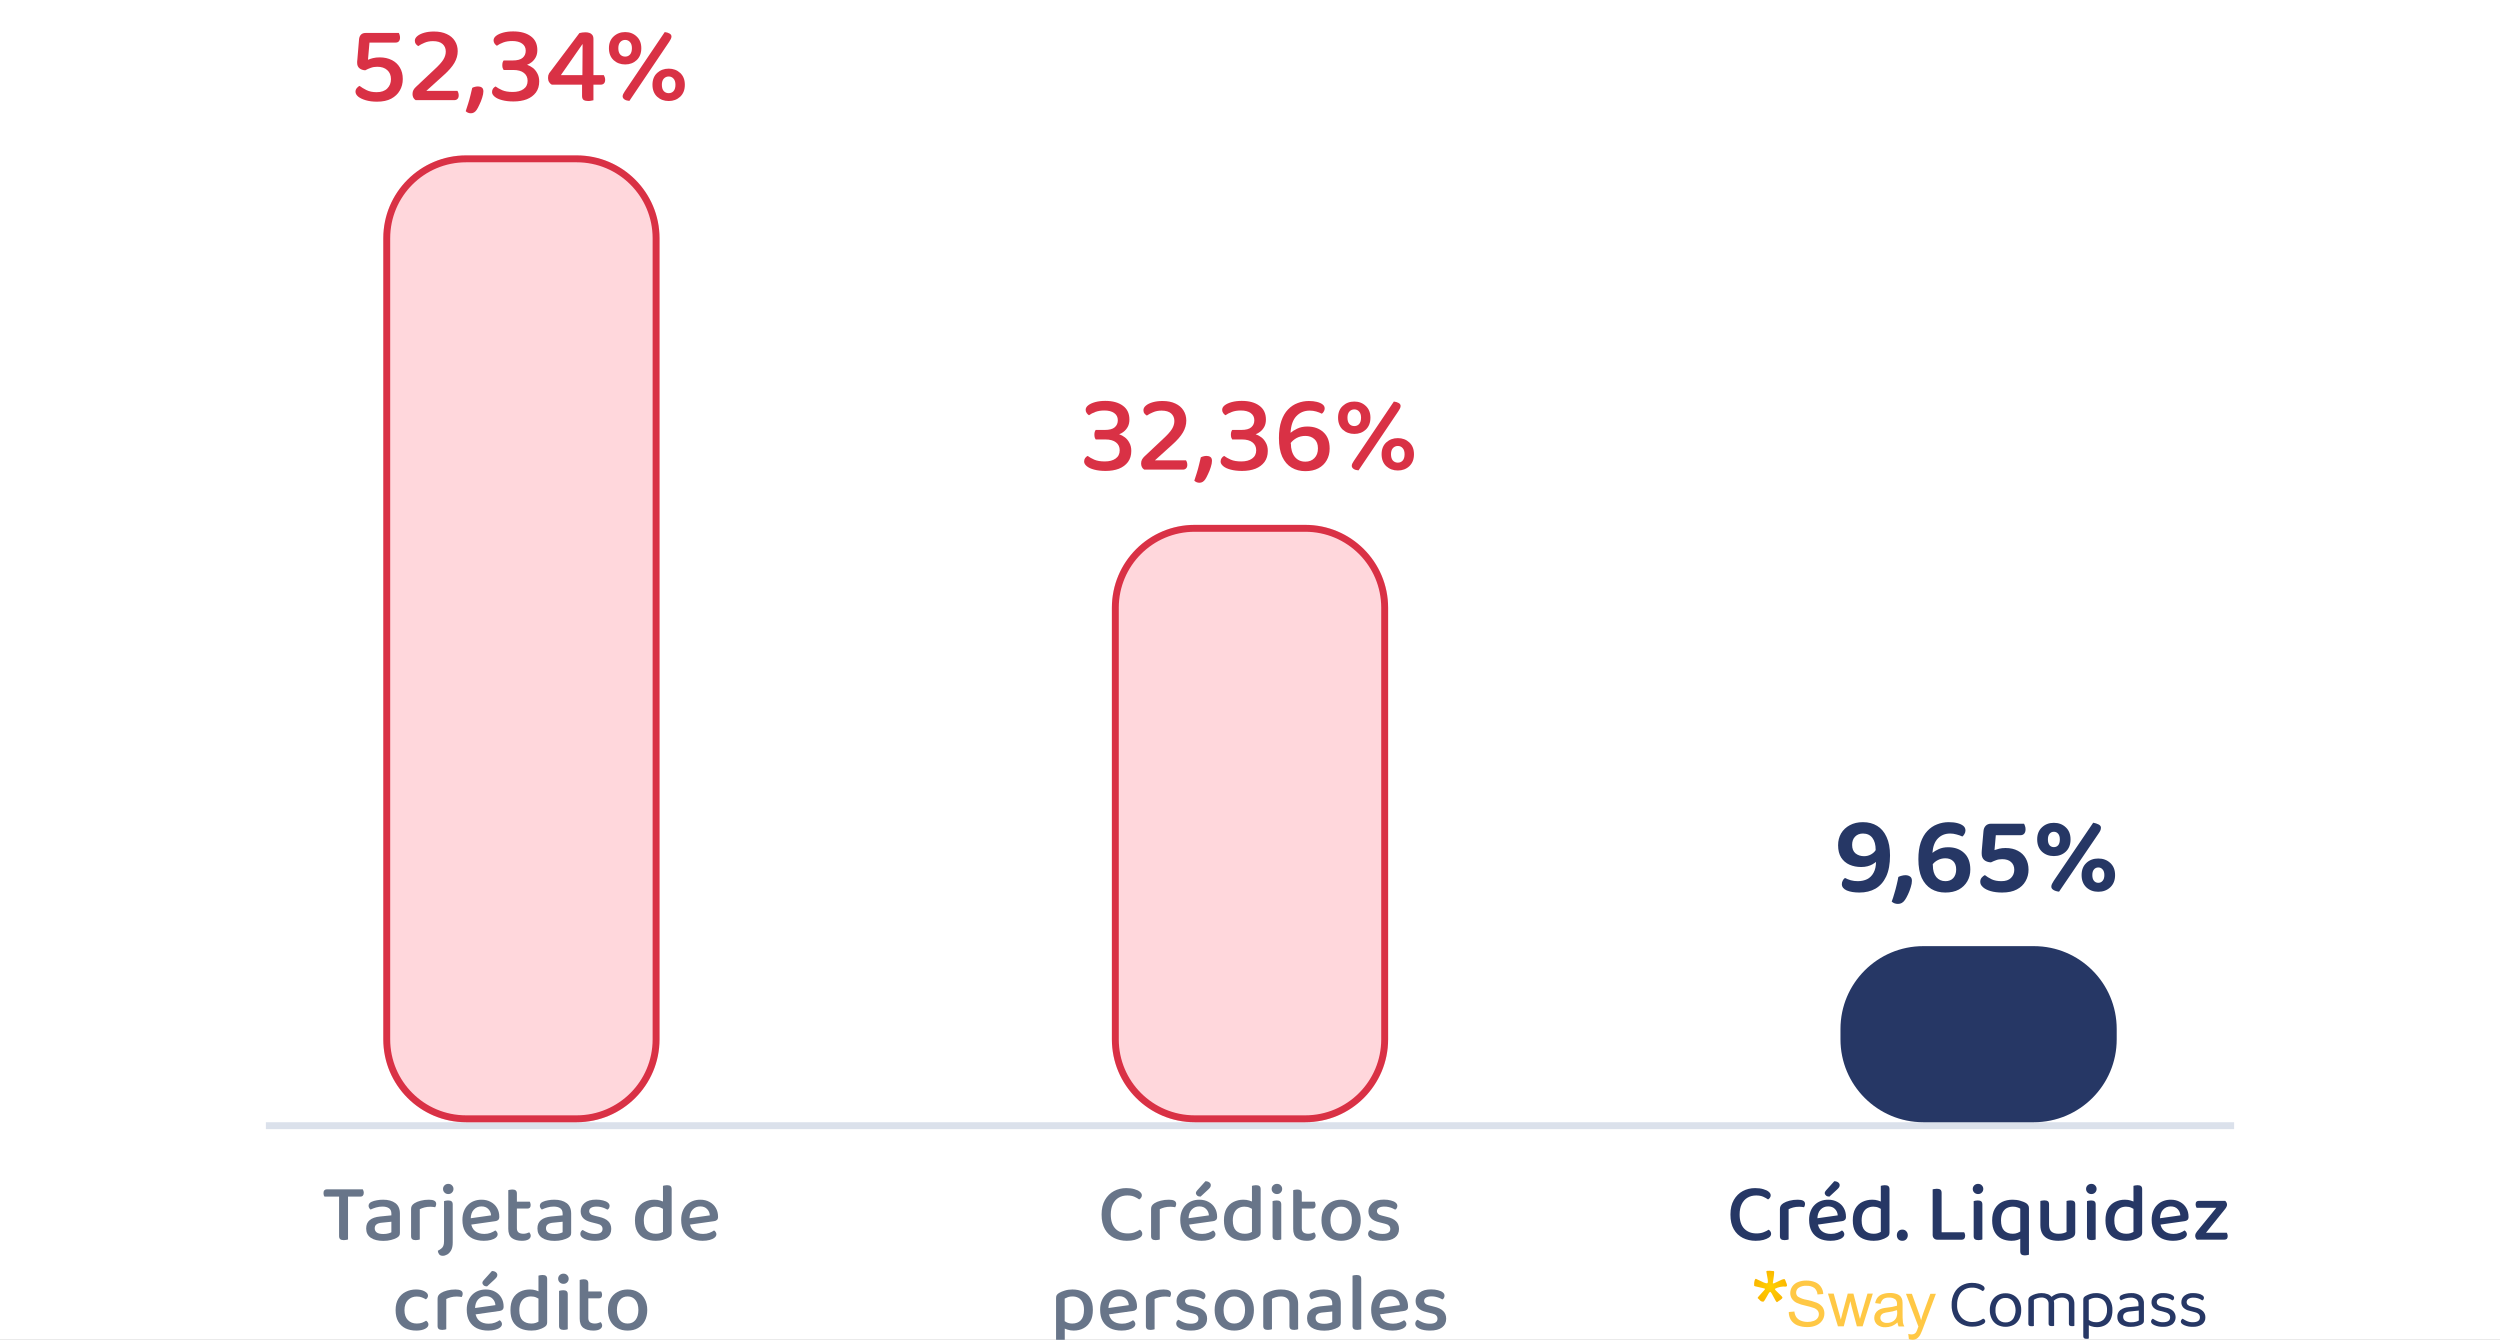 <svg width="724" height="388" viewBox="0 0 724 388" fill="none" xmlns="http://www.w3.org/2000/svg">
<rect x="0" y="0" width="724" height="388" fill="#808080" stroke="none"/>
<g clip-path="url(#clip0_765_8539)">
<rect width="724" height="388" fill="white"/>
<path fill-rule="evenodd" clip-rule="evenodd" d="M647 327H77V325H647V327Z" fill="#DBE1EB"/>
<g clip-path="url(#clip1_765_8539)">
<path fill-rule="evenodd" clip-rule="evenodd" d="M511.528 368.218C511.528 367.833 513.337 368.077 513.683 368.115C514.03 368.154 513.504 370.681 513.414 371.553C513.35 372.195 515.98 370.271 516.826 370.425C516.984 370.651 517.101 370.902 517.173 371.169C517.314 371.464 517.634 372.182 517.468 372.451C517.429 372.501 517.378 372.541 517.319 372.565C517.261 372.59 517.197 372.599 517.134 372.593C516.064 372.509 514.991 372.731 514.042 373.234C513.76 373.58 516.262 375.364 516.198 375.8C516.133 376.236 515.081 376.736 514.684 377.083C514.286 377.429 513.08 374.004 512.606 374.132C512.131 374.26 511.092 376.967 510.617 376.967C509.693 376.967 509.565 376.262 509.039 375.954C508.731 375.774 511.412 373.388 511.143 373.221C510.874 373.054 509.565 372.862 508.757 372.618C508.398 372.516 507.949 372.554 507.949 372.118C507.949 371.682 508.141 370.168 508.552 370.36C512.631 372.31 512.259 372.387 511.528 368.218Z" fill="url(#paint0_radial_765_8539)"/>
<path d="M518.032 379.956L519.661 379.815C519.709 380.385 519.894 380.936 520.2 381.419C520.521 381.876 520.966 382.233 521.483 382.445C522.122 382.708 522.807 382.838 523.497 382.83C524.092 382.839 524.683 382.739 525.242 382.535C525.692 382.387 526.086 382.105 526.371 381.727C526.609 381.403 526.739 381.012 526.743 380.611C526.752 380.221 526.625 379.84 526.384 379.533C526.07 379.171 525.661 378.905 525.203 378.763C524.441 378.508 523.666 378.294 522.881 378.122C521.997 377.949 521.136 377.674 520.316 377.301C519.751 377.03 519.269 376.613 518.917 376.095C518.611 375.607 518.45 375.042 518.455 374.466C518.457 373.788 518.663 373.126 519.046 372.567C519.455 371.987 520.026 371.541 520.688 371.284C521.451 370.984 522.266 370.835 523.087 370.848C523.964 370.83 524.836 370.987 525.652 371.31C526.349 371.587 526.944 372.07 527.359 372.695C527.768 373.303 527.995 374.015 528.013 374.748L526.345 374.876C526.327 374.52 526.238 374.171 526.084 373.85C525.93 373.528 525.713 373.24 525.447 373.003C524.78 372.54 523.974 372.318 523.164 372.374C522.361 372.31 521.56 372.508 520.88 372.939C520.657 373.097 520.475 373.307 520.35 373.55C520.225 373.794 520.16 374.064 520.162 374.337C520.156 374.555 520.199 374.77 520.285 374.97C520.371 375.169 520.5 375.347 520.662 375.492C521.446 375.973 522.318 376.291 523.228 376.428C524.214 376.615 525.18 376.894 526.114 377.262C526.785 377.527 527.371 377.971 527.808 378.545C528.171 379.097 528.359 379.745 528.346 380.405C528.347 381.103 528.141 381.786 527.756 382.368C527.33 382.999 526.734 383.497 526.037 383.805C525.23 384.163 524.354 384.339 523.471 384.318C522.455 384.349 521.443 384.175 520.495 383.805C519.728 383.482 519.076 382.937 518.622 382.24C518.214 381.549 518.01 380.758 518.032 379.956Z" fill="#FFC845"/>
<path d="M532.272 384.113L529.373 374.632H531.04L532.541 380.097L533.106 382.137C533.106 382.035 533.285 381.38 533.593 380.187L535.107 374.632H536.749L538.173 380.123L538.648 381.945L539.187 380.11L540.816 374.632H542.368L539.418 384.113H537.75L536.236 378.43L535.864 376.813L533.953 384.113H532.272Z" fill="#FFC845"/>
<path d="M549.514 382.984C549.007 383.44 548.426 383.805 547.795 384.062C547.228 384.269 546.628 384.374 546.024 384.369C545.158 384.425 544.303 384.155 543.625 383.613C543.353 383.367 543.137 383.066 542.991 382.729C542.845 382.393 542.772 382.029 542.779 381.663C542.776 381.215 542.887 380.774 543.099 380.38C543.3 380.01 543.586 379.693 543.933 379.456C544.285 379.215 544.675 379.037 545.088 378.93C545.556 378.815 546.032 378.734 546.512 378.686C547.482 378.601 548.441 378.416 549.373 378.135C549.373 377.917 549.373 377.775 549.373 377.711C549.398 377.462 549.371 377.21 549.294 376.971C549.216 376.733 549.09 376.513 548.924 376.326C548.398 375.93 547.746 375.739 547.089 375.787C546.505 375.741 545.922 375.88 545.421 376.185C545.004 376.548 544.72 377.04 544.613 377.583L543.048 377.378C543.149 376.786 543.391 376.227 543.754 375.749C544.129 375.301 544.622 374.967 545.178 374.786C545.868 374.554 546.592 374.442 547.32 374.453C547.991 374.433 548.66 374.533 549.296 374.748C549.724 374.885 550.109 375.133 550.412 375.466C550.662 375.785 550.834 376.159 550.912 376.557C550.977 377.046 551.002 377.539 550.989 378.032V380.174C550.967 381.121 551.001 382.067 551.092 383.01C551.161 383.411 551.3 383.798 551.502 384.151H549.835C549.661 383.784 549.553 383.389 549.514 382.984V382.984ZM549.373 379.405C548.542 379.699 547.682 379.901 546.807 380.008C546.33 380.063 545.861 380.17 545.409 380.328C545.148 380.438 544.926 380.621 544.767 380.854C544.625 381.081 544.55 381.344 544.549 381.611C544.545 381.816 544.586 382.019 544.671 382.205C544.755 382.392 544.88 382.557 545.037 382.689C545.444 382.998 545.95 383.149 546.461 383.112C547.033 383.126 547.6 382.989 548.103 382.715C548.567 382.465 548.94 382.074 549.167 381.598C549.369 381.089 549.456 380.542 549.424 379.995L549.373 379.405Z" fill="#FFC845"/>
<path d="M552.811 387.808L552.631 386.307C552.928 386.391 553.234 386.438 553.542 386.448C553.839 386.46 554.134 386.399 554.402 386.268C554.615 386.147 554.795 385.975 554.927 385.768C555.124 385.385 555.287 384.986 555.415 384.575L555.569 384.177L551.964 374.684H553.683L555.659 380.174C555.915 380.867 556.146 381.599 556.352 382.368C556.527 381.638 556.746 380.918 557.006 380.213L559.033 374.684H560.636L557.031 384.318C556.777 385.055 556.477 385.774 556.133 386.473C555.905 386.934 555.566 387.331 555.146 387.628C554.766 387.88 554.318 388.01 553.863 388C553.504 387.995 553.148 387.93 552.811 387.808V387.808Z" fill="#FFC845"/>
<path d="M574.312 381.881C573.41 382.534 572.32 382.876 571.207 382.856C570.623 382.874 570.041 382.769 569.5 382.548C568.958 382.327 568.469 381.995 568.064 381.573C567.166 380.559 566.704 379.231 566.781 377.878C566.749 376.93 566.947 375.988 567.359 375.133C567.702 374.438 568.236 373.855 568.898 373.452C569.567 373.075 570.324 372.885 571.092 372.901C571.715 372.877 572.336 372.986 572.913 373.221C573.366 373.398 573.796 373.626 574.196 373.901C574.343 373.825 574.474 373.72 574.581 373.593C574.69 373.459 574.749 373.292 574.748 373.119C574.732 372.966 574.683 372.819 574.603 372.688C574.523 372.557 574.415 372.446 574.286 372.362C573.9 372.083 573.465 371.879 573.003 371.759C572.368 371.585 571.712 371.502 571.053 371.515C570.038 371.509 569.037 371.756 568.141 372.234C567.238 372.719 566.497 373.46 566.012 374.363C565.434 375.443 565.151 376.655 565.191 377.878C565.152 379.093 565.421 380.298 565.973 381.38C566.458 382.278 567.199 383.01 568.103 383.484C569.034 383.967 570.069 384.213 571.117 384.203C571.806 384.218 572.494 384.132 573.157 383.946C573.61 383.821 574.042 383.631 574.44 383.382C574.588 383.285 574.715 383.158 574.812 383.01C574.885 382.894 574.925 382.761 574.928 382.625C574.929 382.442 574.865 382.265 574.748 382.125C574.624 382.009 574.475 381.926 574.312 381.881Z" fill="#263765"/>
<path d="M583.189 375.133C582.465 374.715 581.639 374.506 580.803 374.53C579.968 374.509 579.142 374.718 578.417 375.133C577.736 375.532 577.18 376.114 576.813 376.813C576.426 377.612 576.232 378.491 576.249 379.379C576.226 380.268 576.419 381.148 576.813 381.945C577.159 382.661 577.714 383.256 578.404 383.651C579.145 384.044 579.971 384.25 580.809 384.25C581.648 384.25 582.474 384.044 583.215 383.651C583.899 383.252 584.448 382.658 584.793 381.945C585.177 381.145 585.366 380.266 585.344 379.379C585.367 378.491 585.173 377.61 584.78 376.813C584.418 376.115 583.867 375.532 583.189 375.133V375.133ZM582.933 382.022C582.678 382.337 582.352 382.587 581.982 382.752C581.612 382.917 581.208 382.992 580.803 382.971C580.398 382.989 579.995 382.914 579.623 382.751C579.252 382.589 578.923 382.344 578.661 382.035C578.106 381.274 577.833 380.344 577.891 379.405C577.844 378.484 578.12 377.576 578.673 376.839C578.928 376.524 579.254 376.274 579.624 376.109C579.994 375.944 580.398 375.869 580.803 375.89C581.208 375.869 581.612 375.944 581.982 376.109C582.352 376.274 582.678 376.524 582.933 376.839C583.443 377.614 583.715 378.522 583.715 379.45C583.715 380.378 583.443 381.285 582.933 382.06V382.022Z" fill="#263765"/>
<path d="M599.058 374.812C598.462 374.578 597.826 374.465 597.185 374.478C596.529 374.468 595.878 374.595 595.274 374.851C594.858 375.036 594.469 375.277 594.119 375.569C593.828 375.214 593.447 374.944 593.016 374.786C592.437 374.572 591.824 374.467 591.207 374.478C590.642 374.478 590.08 374.56 589.539 374.722C589.059 374.861 588.598 375.059 588.167 375.312C587.934 375.448 587.733 375.631 587.577 375.851C587.459 376.058 587.401 376.293 587.41 376.531V383.356C587.401 383.458 587.416 383.562 587.454 383.657C587.492 383.753 587.552 383.839 587.628 383.908C587.817 384.033 588.043 384.091 588.269 384.074C588.414 384.095 588.561 384.095 588.706 384.074C588.811 384.053 588.914 384.023 589.013 383.985V376.416C589.321 376.227 589.648 376.072 589.988 375.954C590.377 375.825 590.785 375.76 591.194 375.761C591.734 375.733 592.265 375.897 592.695 376.223C592.897 376.401 593.055 376.623 593.155 376.873C593.255 377.122 593.295 377.392 593.273 377.66V383.317C593.262 383.419 593.276 383.521 593.311 383.617C593.347 383.713 593.404 383.799 593.478 383.869C593.671 383.997 593.902 384.056 594.132 384.036C594.273 384.055 594.415 384.055 594.555 384.036C594.665 384.014 594.772 383.984 594.876 383.946V377.532C594.877 377.246 594.842 376.962 594.774 376.685V376.685C595.061 376.429 595.385 376.217 595.736 376.056C596.16 375.869 596.619 375.772 597.083 375.774C597.622 375.746 598.154 375.909 598.584 376.236C598.781 376.417 598.934 376.64 599.032 376.889C599.13 377.138 599.17 377.406 599.148 377.673V383.33C599.138 383.432 599.151 383.534 599.187 383.63C599.222 383.726 599.279 383.812 599.353 383.882C599.546 384.01 599.777 384.068 600.008 384.049C600.148 384.068 600.291 384.068 600.431 384.049C600.536 384.029 600.64 383.999 600.739 383.959V377.647C600.763 377.028 600.612 376.414 600.303 375.877C600.007 375.402 599.573 375.031 599.058 374.812V374.812Z" fill="#263765"/>
<path d="M609.424 374.992C608.674 374.64 607.853 374.465 607.025 374.479C606.447 374.467 605.871 374.55 605.319 374.722C604.876 374.87 604.447 375.055 604.036 375.274C603.807 375.394 603.61 375.565 603.459 375.774C603.357 375.972 603.308 376.193 603.317 376.416V386.974C603.309 387.078 603.324 387.183 603.362 387.281C603.399 387.379 603.459 387.467 603.536 387.538C603.723 387.668 603.949 387.731 604.177 387.718C604.322 387.739 604.469 387.739 604.613 387.718C604.719 387.699 604.822 387.668 604.921 387.628V383.779C605.152 383.911 605.397 384.014 605.652 384.087C606.17 384.259 606.711 384.345 607.256 384.344C608.071 384.36 608.877 384.175 609.604 383.805C610.286 383.435 610.841 382.867 611.194 382.176C611.595 381.322 611.788 380.386 611.759 379.443C611.804 378.48 611.586 377.522 611.13 376.672C610.755 375.945 610.157 375.356 609.424 374.992V374.992ZM609.283 382.073C608.983 382.359 608.628 382.581 608.24 382.727C607.852 382.872 607.439 382.938 607.025 382.92C606.521 382.933 606.021 382.832 605.562 382.625C605.336 382.517 605.117 382.393 604.908 382.253V376.416C605.197 376.261 605.497 376.128 605.806 376.018C606.219 375.877 606.654 375.816 607.089 375.838C607.616 375.834 608.138 375.948 608.616 376.172C609.105 376.413 609.505 376.804 609.758 377.288C610.081 377.936 610.231 378.656 610.194 379.379C610.245 380.36 609.919 381.324 609.283 382.073Z" fill="#263765"/>
<path d="M619.944 375.261C619.138 374.698 618.167 374.422 617.185 374.478C616.677 374.476 616.169 374.528 615.672 374.632C615.224 374.705 614.791 374.848 614.389 375.056C614.224 375.115 614.08 375.222 613.977 375.364C613.874 375.506 613.817 375.676 613.811 375.851C613.81 375.994 613.855 376.133 613.94 376.249C614.023 376.368 614.118 376.48 614.222 376.582C614.635 376.367 615.064 376.182 615.505 376.031C616.016 375.875 616.548 375.797 617.083 375.8C617.658 375.768 618.228 375.931 618.699 376.262C618.908 376.437 619.072 376.661 619.177 376.913C619.282 377.165 619.325 377.439 619.302 377.711V378.276L616.454 378.558C615.586 378.595 614.748 378.884 614.042 379.392C613.751 379.631 613.521 379.936 613.371 380.282C613.221 380.628 613.157 381.004 613.183 381.38C613.159 381.795 613.241 382.209 613.421 382.583C613.6 382.958 613.871 383.281 614.209 383.523C615.081 384.062 616.098 384.317 617.121 384.254C617.727 384.265 618.332 384.192 618.917 384.036C619.361 383.925 619.791 383.766 620.2 383.561C620.395 383.446 620.568 383.298 620.713 383.125C620.834 382.924 620.892 382.692 620.88 382.458V377.698C620.928 377.247 620.867 376.791 620.705 376.367C620.542 375.943 620.281 375.564 619.944 375.261V375.261ZM619.392 382.432C619.144 382.58 618.876 382.693 618.597 382.766C618.145 382.889 617.679 382.945 617.211 382.933C616.598 382.972 615.986 382.829 615.454 382.522C615.266 382.392 615.113 382.217 615.01 382.013C614.907 381.809 614.857 381.583 614.863 381.355C614.849 381.144 614.888 380.933 614.975 380.74C615.062 380.548 615.196 380.38 615.364 380.251C615.827 379.965 616.359 379.81 616.903 379.802L619.392 379.533V382.432Z" fill="#263765"/>
<path d="M627.282 378.699L625.909 378.353C625.535 378.29 625.188 378.12 624.908 377.865C624.794 377.743 624.708 377.597 624.657 377.438C624.606 377.279 624.591 377.11 624.613 376.945C624.636 376.779 624.694 376.62 624.785 376.48C624.876 376.34 624.997 376.221 625.139 376.134C625.574 375.894 626.067 375.779 626.563 375.8C626.935 375.795 627.306 375.838 627.666 375.928C627.967 376.005 628.26 376.113 628.539 376.249C628.782 376.377 628.988 376.493 629.142 376.595C629.288 376.534 629.413 376.432 629.501 376.3C629.582 376.16 629.626 376.001 629.629 375.838C629.621 375.704 629.581 375.573 629.511 375.457C629.442 375.341 629.346 375.243 629.232 375.171C628.909 374.927 628.537 374.757 628.141 374.671C627.605 374.534 627.052 374.469 626.499 374.479C625.577 374.416 624.664 374.695 623.933 375.261C623.663 375.485 623.447 375.765 623.298 376.082C623.149 376.399 623.073 376.745 623.074 377.096C623.056 377.67 623.258 378.23 623.638 378.661C624.124 379.146 624.746 379.472 625.421 379.597L627.076 380.033C627.464 380.109 627.821 380.296 628.103 380.572C628.224 380.698 628.318 380.847 628.38 381.01C628.442 381.173 628.47 381.347 628.462 381.522C628.462 382.445 627.769 382.92 626.371 382.92C625.811 382.933 625.255 382.823 624.741 382.599C624.291 382.407 623.862 382.171 623.459 381.894C623.301 381.983 623.169 382.111 623.074 382.266C622.988 382.409 622.944 382.573 622.945 382.74C622.945 383.112 623.266 383.459 623.908 383.767C624.685 384.113 625.533 384.276 626.384 384.241C627.344 384.301 628.298 384.049 629.103 383.523C629.38 383.292 629.607 383.007 629.77 382.685C629.933 382.364 630.03 382.013 630.054 381.653C630.078 381.294 630.029 380.933 629.909 380.593C629.79 380.253 629.603 379.94 629.36 379.674C628.777 379.154 628.054 378.815 627.282 378.699V378.699Z" fill="#263765"/>
<path d="M637.968 379.713C637.4 379.185 636.692 378.833 635.928 378.699L634.543 378.353C634.173 378.29 633.83 378.12 633.555 377.865C633.441 377.743 633.355 377.597 633.304 377.438C633.253 377.279 633.238 377.11 633.26 376.945C633.282 376.779 633.341 376.62 633.432 376.48C633.523 376.34 633.644 376.221 633.786 376.133C634.221 375.894 634.714 375.779 635.21 375.8C635.581 375.794 635.952 375.837 636.313 375.928C636.61 376.005 636.898 376.113 637.172 376.249C637.429 376.377 637.622 376.493 637.788 376.595C637.928 376.53 638.048 376.428 638.135 376.3C638.222 376.162 638.266 376.001 638.263 375.838C638.255 375.705 638.216 375.575 638.15 375.459C638.083 375.343 637.99 375.245 637.878 375.171C637.554 374.93 637.182 374.759 636.788 374.671C636.251 374.534 635.699 374.469 635.146 374.478C634.223 374.415 633.31 374.693 632.58 375.261C632.31 375.484 632.093 375.765 631.945 376.082C631.796 376.399 631.719 376.745 631.72 377.095C631.698 377.669 631.895 378.228 632.272 378.661C632.76 379.143 633.381 379.469 634.055 379.597L635.723 380.033C636.11 380.108 636.467 380.296 636.749 380.572C636.868 380.699 636.96 380.848 637.02 381.011C637.079 381.174 637.105 381.348 637.096 381.521C637.096 382.445 636.403 382.92 635.017 382.92C634.453 382.931 633.893 382.822 633.375 382.599C632.926 382.405 632.497 382.169 632.092 381.893C631.929 381.975 631.795 382.105 631.708 382.265C631.618 382.408 631.569 382.572 631.566 382.74C631.566 383.112 631.887 383.458 632.529 383.766C633.311 384.113 634.162 384.275 635.017 384.241C635.978 384.301 636.932 384.049 637.737 383.523C638.043 383.289 638.288 382.985 638.451 382.637C638.614 382.289 638.69 381.906 638.673 381.521C638.685 381.188 638.629 380.855 638.508 380.544C638.386 380.233 638.202 379.95 637.968 379.713V379.713Z" fill="#263765"/>
</g>
<path d="M533 298C533 284.745 543.745 274 557 274H589C602.255 274 613 284.745 613 298V301C613 314.255 602.255 325 589 325H557C543.745 325 533 314.255 533 301V298Z" fill="#263765"/>
<path d="M533.4 256.048C533.4 255.685 533.485 255.344 533.656 255.024C533.827 254.683 534.04 254.427 534.296 254.256C534.787 254.512 535.352 254.736 535.992 254.928C536.632 255.099 537.304 255.184 538.008 255.184C539.032 255.184 539.939 254.992 540.728 254.608C541.517 254.203 542.136 253.584 542.584 252.752C543.053 251.899 543.288 250.843 543.288 249.584C543.053 249.797 542.723 250.032 542.296 250.288C541.891 250.523 541.411 250.715 540.856 250.864C540.301 251.013 539.683 251.088 539 251.088C537.763 251.088 536.632 250.864 535.608 250.416C534.605 249.968 533.805 249.285 533.208 248.368C532.611 247.429 532.312 246.235 532.312 244.784C532.312 243.504 532.6 242.363 533.176 241.36C533.773 240.357 534.605 239.568 535.672 238.992C536.76 238.395 538.04 238.096 539.512 238.096C541.091 238.096 542.467 238.459 543.64 239.184C544.813 239.909 545.72 240.987 546.36 242.416C547.021 243.824 547.352 245.595 547.352 247.728C547.352 250.203 546.979 252.24 546.232 253.84C545.485 255.419 544.451 256.592 543.128 257.36C541.805 258.107 540.259 258.48 538.488 258.48C536.995 258.48 535.768 258.277 534.808 257.872C533.869 257.445 533.4 256.837 533.4 256.048ZM539.832 247.952C540.557 247.952 541.229 247.781 541.848 247.44C542.467 247.077 542.915 246.661 543.192 246.192V246.128C543.192 244.635 542.872 243.472 542.232 242.64C541.592 241.808 540.685 241.392 539.512 241.392C538.573 241.392 537.816 241.691 537.24 242.288C536.664 242.864 536.376 243.664 536.376 244.688C536.376 245.776 536.707 246.597 537.368 247.152C538.051 247.685 538.872 247.952 539.832 247.952Z" fill="#263765"/>
<path d="M551.645 260.656C551.133 261.403 550.472 261.776 549.661 261.776C548.936 261.776 548.328 261.552 547.837 261.104C548.114 260.379 548.37 259.589 548.605 258.736C548.861 257.904 549.085 257.072 549.277 256.24C549.49 255.387 549.65 254.629 549.757 253.968C550.034 253.819 550.354 253.701 550.717 253.616C551.08 253.509 551.453 253.456 551.837 253.456C552.349 253.456 552.786 253.584 553.149 253.84C553.512 254.075 553.693 254.491 553.693 255.088C553.693 255.621 553.576 256.251 553.341 256.976C553.128 257.701 552.861 258.395 552.541 259.056C552.221 259.739 551.922 260.272 551.645 260.656Z" fill="#263765"/>
<path d="M569.196 240.496C569.196 240.859 569.1 241.2 568.908 241.52C568.738 241.84 568.535 242.085 568.3 242.256C567.767 242 567.191 241.797 566.572 241.648C565.975 241.477 565.378 241.392 564.78 241.392C563.33 241.392 562.146 241.861 561.228 242.8C560.311 243.717 559.778 245.115 559.628 246.992C560.055 246.629 560.663 246.267 561.452 245.904C562.242 245.541 563.148 245.36 564.172 245.36C566.092 245.36 567.639 245.915 568.812 247.024C570.007 248.133 570.604 249.733 570.604 251.824C570.604 253.083 570.316 254.213 569.74 255.216C569.164 256.219 568.343 257.019 567.276 257.616C566.21 258.192 564.908 258.48 563.372 258.48C561.815 258.48 560.45 258.128 559.276 257.424C558.103 256.699 557.186 255.632 556.524 254.224C555.884 252.795 555.564 250.992 555.564 248.816C555.564 246.939 555.788 245.328 556.236 243.984C556.706 242.619 557.346 241.509 558.156 240.656C558.967 239.781 559.906 239.141 560.972 238.736C562.039 238.309 563.17 238.096 564.364 238.096C565.324 238.096 566.167 238.192 566.892 238.384C567.618 238.576 568.183 238.843 568.588 239.184C568.994 239.525 569.196 239.963 569.196 240.496ZM563.404 255.184C564.364 255.184 565.122 254.885 565.676 254.288C566.231 253.669 566.508 252.837 566.508 251.792C566.508 250.747 566.22 249.947 565.644 249.392C565.068 248.837 564.311 248.56 563.372 248.56C562.604 248.56 561.89 248.731 561.228 249.072C560.588 249.392 560.087 249.797 559.724 250.288L559.756 250.608C559.756 252.059 560.087 253.189 560.748 254C561.41 254.789 562.295 255.184 563.404 255.184Z" fill="#263765"/>
<path d="M578.888 238.544L578.056 241.104L577.608 246.192C578.013 246.043 578.472 245.904 578.984 245.776C579.517 245.648 580.125 245.584 580.808 245.584C582.194 245.584 583.378 245.851 584.36 246.384C585.362 246.896 586.13 247.632 586.664 248.592C587.197 249.531 587.464 250.629 587.464 251.888C587.464 253.083 587.176 254.181 586.6 255.184C586.045 256.187 585.202 256.987 584.072 257.584C582.962 258.181 581.544 258.48 579.816 258.48C578.557 258.48 577.448 258.341 576.488 258.064C575.549 257.787 574.813 257.413 574.28 256.944C573.746 256.475 573.48 255.952 573.48 255.376C573.48 254.907 573.618 254.501 573.896 254.16C574.194 253.819 574.504 253.573 574.824 253.424C575.357 253.851 576.008 254.256 576.776 254.64C577.544 255.003 578.493 255.184 579.624 255.184C580.84 255.184 581.757 254.875 582.376 254.256C583.016 253.616 583.336 252.827 583.336 251.888C583.336 250.949 583.026 250.203 582.408 249.648C581.81 249.093 580.946 248.816 579.816 248.816C579.154 248.816 578.578 248.912 578.088 249.104C577.597 249.275 577.096 249.488 576.584 249.744C575.752 249.701 575.09 249.467 574.6 249.04C574.13 248.613 573.896 248.005 573.896 247.216C573.896 247.131 573.896 247.013 573.896 246.864C573.896 246.715 573.906 246.512 573.928 246.256L574.408 240.784C574.45 240.101 574.664 239.557 575.048 239.152C575.432 238.747 575.965 238.544 576.648 238.544H578.888ZM577.064 241.872V238.544H586.152C586.258 238.715 586.354 238.939 586.44 239.216C586.546 239.493 586.6 239.803 586.6 240.144C586.6 240.72 586.461 241.157 586.184 241.456C585.928 241.733 585.576 241.872 585.128 241.872H577.064Z" fill="#263765"/>
<path d="M599.632 243.088C599.632 244.581 599.174 245.765 598.256 246.64C597.339 247.493 596.187 247.92 594.8 247.92C593.414 247.92 592.262 247.493 591.344 246.64C590.427 245.765 589.968 244.581 589.968 243.088C589.968 241.616 590.427 240.453 591.344 239.6C592.262 238.725 593.414 238.288 594.8 238.288C596.187 238.288 597.339 238.725 598.256 239.6C599.174 240.453 599.632 241.616 599.632 243.088ZM593.072 243.088C593.072 243.835 593.232 244.4 593.552 244.784C593.872 245.147 594.288 245.328 594.8 245.328C595.312 245.328 595.728 245.147 596.048 244.784C596.368 244.4 596.528 243.835 596.528 243.088C596.528 242.384 596.368 241.84 596.048 241.456C595.728 241.072 595.312 240.88 594.8 240.88C594.288 240.88 593.872 241.072 593.552 241.456C593.232 241.84 593.072 242.384 593.072 243.088ZM594.768 255.088L606.192 238.256C606.79 238.363 607.312 238.533 607.76 238.768C608.208 239.003 608.432 239.312 608.432 239.696C608.432 239.995 608.368 240.283 608.24 240.56C608.112 240.837 607.931 241.136 607.696 241.456L596.304 258.224C595.664 258.16 595.131 258 594.704 257.744C594.278 257.488 594.064 257.168 594.064 256.784C594.064 256.507 594.128 256.24 594.256 255.984C594.384 255.707 594.555 255.408 594.768 255.088ZM612.528 253.424C612.528 254.917 612.059 256.101 611.12 256.976C610.203 257.829 609.051 258.256 607.664 258.256C606.278 258.256 605.126 257.829 604.208 256.976C603.291 256.101 602.832 254.917 602.832 253.424C602.832 251.931 603.291 250.757 604.208 249.904C605.126 249.051 606.278 248.624 607.664 248.624C609.051 248.624 610.203 249.051 611.12 249.904C612.059 250.757 612.528 251.931 612.528 253.424ZM605.936 253.424C605.936 254.149 606.096 254.704 606.416 255.088C606.736 255.472 607.152 255.664 607.664 255.664C608.176 255.664 608.592 255.472 608.912 255.088C609.254 254.704 609.424 254.149 609.424 253.424C609.424 252.699 609.254 252.155 608.912 251.792C608.592 251.408 608.176 251.216 607.664 251.216C607.152 251.216 606.736 251.408 606.416 251.792C606.096 252.155 605.936 252.699 605.936 253.424Z" fill="#263765"/>
<path d="M322 176C322 162.745 332.745 152 346 152H378C391.255 152 402 162.745 402 176V301C402 314.255 391.255 325 378 325H346C332.745 325 322 314.255 322 301V176Z" fill="#FF3951" fill-opacity="0.2"/>
<path fill-rule="evenodd" clip-rule="evenodd" d="M378 154H346C333.85 154 324 163.85 324 176V301C324 313.15 333.85 323 346 323H378C390.15 323 400 313.15 400 301V176C400 163.85 390.15 154 378 154ZM346 152C332.745 152 322 162.745 322 176V301C322 314.255 332.745 325 346 325H378C391.255 325 402 314.255 402 301V176C402 162.745 391.255 152 378 152H346Z" fill="#D93145"/>
<path d="M320.072 116.096C322.227 116.096 323.933 116.565 325.192 117.504C326.451 118.421 327.08 119.755 327.08 121.504C327.08 122.315 326.92 123.019 326.6 123.616C326.28 124.192 325.885 124.661 325.416 125.024C324.947 125.387 324.509 125.632 324.104 125.76C324.68 125.952 325.235 126.251 325.768 126.656C326.301 127.061 326.739 127.595 327.08 128.256C327.443 128.896 327.624 129.675 327.624 130.592C327.624 131.851 327.304 132.917 326.664 133.792C326.024 134.645 325.149 135.296 324.04 135.744C322.931 136.171 321.64 136.384 320.168 136.384C318.909 136.384 317.811 136.256 316.872 136C315.955 135.765 315.24 135.435 314.728 135.008C314.216 134.581 313.96 134.133 313.96 133.664C313.96 133.28 314.056 132.949 314.248 132.672C314.44 132.395 314.685 132.181 314.984 132.032C315.496 132.416 316.136 132.779 316.904 133.12C317.693 133.461 318.707 133.632 319.944 133.632C321.267 133.632 322.312 133.355 323.08 132.8C323.869 132.245 324.264 131.445 324.264 130.4C324.264 129.44 323.912 128.683 323.208 128.128C322.504 127.552 321.459 127.264 320.072 127.264H317.32C317.213 127.115 317.117 126.923 317.032 126.688C316.968 126.432 316.936 126.165 316.936 125.888C316.936 125.589 316.968 125.323 317.032 125.088C317.117 124.832 317.213 124.64 317.32 124.512H319.912C321.277 124.512 322.248 124.256 322.824 123.744C323.421 123.232 323.72 122.549 323.72 121.696C323.72 120.8 323.368 120.107 322.664 119.616C321.981 119.125 321.032 118.88 319.816 118.88C318.835 118.88 317.971 119.019 317.224 119.296C316.477 119.573 315.859 119.893 315.368 120.256C315.112 120.107 314.888 119.893 314.696 119.616C314.504 119.339 314.408 119.029 314.408 118.688C314.408 118.197 314.653 117.76 315.144 117.376C315.635 116.992 316.307 116.683 317.16 116.448C318.035 116.213 319.005 116.096 320.072 116.096Z" fill="#D93145"/>
<path d="M331.137 118.784C331.137 118.293 331.383 117.845 331.873 117.44C332.364 117.035 333.025 116.715 333.857 116.48C334.689 116.245 335.628 116.128 336.673 116.128C338.124 116.128 339.361 116.373 340.385 116.864C341.409 117.333 342.188 117.995 342.721 118.848C343.276 119.701 343.553 120.693 343.553 121.824C343.553 122.976 343.233 124.107 342.593 125.216C341.953 126.325 340.887 127.541 339.393 128.864L334.465 133.312H343.457C343.543 133.419 343.628 133.589 343.713 133.824C343.799 134.059 343.841 134.325 343.841 134.624C343.841 135.072 343.724 135.413 343.489 135.648C343.255 135.883 342.956 136 342.593 136H331.361C331.063 135.808 330.839 135.563 330.689 135.264C330.54 134.944 330.465 134.603 330.465 134.24C330.465 133.792 330.551 133.408 330.721 133.088C330.913 132.747 331.148 132.448 331.425 132.192L336.801 127.136C338.06 125.984 338.924 125.024 339.393 124.256C339.863 123.488 340.097 122.709 340.097 121.92C340.097 121.024 339.788 120.299 339.169 119.744C338.551 119.189 337.623 118.912 336.385 118.912C335.468 118.912 334.647 119.072 333.921 119.392C333.196 119.691 332.599 120.011 332.129 120.352C331.873 120.203 331.639 120 331.425 119.744C331.233 119.488 331.137 119.168 331.137 118.784Z" fill="#D93145"/>
<path d="M349.037 138.816C348.589 139.477 348.034 139.808 347.373 139.808C346.776 139.808 346.274 139.605 345.869 139.2C346.104 138.56 346.338 137.835 346.573 137.024C346.829 136.213 347.053 135.403 347.245 134.592C347.458 133.781 347.629 133.067 347.757 132.448C347.97 132.32 348.216 132.224 348.493 132.16C348.792 132.075 349.101 132.032 349.421 132.032C349.869 132.032 350.242 132.139 350.541 132.352C350.84 132.565 350.989 132.939 350.989 133.472C350.989 133.963 350.872 134.571 350.637 135.296C350.424 136 350.157 136.672 349.837 137.312C349.538 137.973 349.272 138.475 349.037 138.816Z" fill="#D93145"/>
<path d="M359.603 116.096C361.758 116.096 363.465 116.565 364.723 117.504C365.982 118.421 366.611 119.755 366.611 121.504C366.611 122.315 366.451 123.019 366.131 123.616C365.811 124.192 365.417 124.661 364.947 125.024C364.478 125.387 364.041 125.632 363.635 125.76C364.211 125.952 364.766 126.251 365.299 126.656C365.833 127.061 366.27 127.595 366.611 128.256C366.974 128.896 367.155 129.675 367.155 130.592C367.155 131.851 366.835 132.917 366.195 133.792C365.555 134.645 364.681 135.296 363.571 135.744C362.462 136.171 361.171 136.384 359.699 136.384C358.441 136.384 357.342 136.256 356.403 136C355.486 135.765 354.771 135.435 354.259 135.008C353.747 134.581 353.491 134.133 353.491 133.664C353.491 133.28 353.587 132.949 353.779 132.672C353.971 132.395 354.217 132.181 354.515 132.032C355.027 132.416 355.667 132.779 356.435 133.12C357.225 133.461 358.238 133.632 359.475 133.632C360.798 133.632 361.843 133.355 362.611 132.8C363.401 132.245 363.795 131.445 363.795 130.4C363.795 129.44 363.443 128.683 362.739 128.128C362.035 127.552 360.99 127.264 359.603 127.264H356.851C356.745 127.115 356.649 126.923 356.563 126.688C356.499 126.432 356.467 126.165 356.467 125.888C356.467 125.589 356.499 125.323 356.563 125.088C356.649 124.832 356.745 124.64 356.851 124.512H359.443C360.809 124.512 361.779 124.256 362.355 123.744C362.953 123.232 363.251 122.549 363.251 121.696C363.251 120.8 362.899 120.107 362.195 119.616C361.513 119.125 360.563 118.88 359.347 118.88C358.366 118.88 357.502 119.019 356.755 119.296C356.009 119.573 355.39 119.893 354.899 120.256C354.643 120.107 354.419 119.893 354.227 119.616C354.035 119.339 353.939 119.029 353.939 118.688C353.939 118.197 354.185 117.76 354.675 117.376C355.166 116.992 355.838 116.683 356.691 116.448C357.566 116.213 358.537 116.096 359.603 116.096Z" fill="#D93145"/>
<path d="M383.628 118.304C383.628 118.603 383.543 118.891 383.372 119.168C383.223 119.445 383.031 119.659 382.796 119.808C382.306 119.552 381.762 119.339 381.164 119.168C380.567 118.997 379.948 118.912 379.308 118.912C377.751 118.912 376.46 119.445 375.436 120.512C374.434 121.557 373.868 123.168 373.74 125.344C374.167 124.96 374.796 124.565 375.628 124.16C376.482 123.733 377.474 123.52 378.604 123.52C380.503 123.52 382.05 124.064 383.244 125.152C384.46 126.24 385.068 127.829 385.068 129.92C385.068 131.2 384.78 132.331 384.204 133.312C383.65 134.293 382.85 135.061 381.804 135.616C380.759 136.171 379.5 136.448 378.028 136.448C376.535 136.448 375.212 136.107 374.06 135.424C372.908 134.741 372.002 133.696 371.34 132.288C370.7 130.88 370.38 129.067 370.38 126.848C370.38 124.907 370.615 123.253 371.084 121.888C371.554 120.523 372.194 119.424 373.004 118.592C373.815 117.739 374.743 117.12 375.788 116.736C376.834 116.331 377.922 116.128 379.052 116.128C379.906 116.128 380.674 116.213 381.356 116.384C382.06 116.555 382.615 116.8 383.02 117.12C383.426 117.419 383.628 117.813 383.628 118.304ZM378.028 133.696C379.116 133.696 379.991 133.355 380.652 132.672C381.335 131.989 381.676 131.051 381.676 129.856C381.676 128.661 381.335 127.765 380.652 127.168C379.97 126.549 379.106 126.24 378.06 126.24C377.1 126.24 376.247 126.443 375.5 126.848C374.775 127.253 374.188 127.755 373.74 128.352L373.836 128.416C373.836 130.037 374.21 131.328 374.956 132.288C375.703 133.227 376.727 133.696 378.028 133.696Z" fill="#D93145"/>
<path d="M396.879 120.96C396.879 122.411 396.431 123.563 395.535 124.416C394.639 125.248 393.53 125.664 392.207 125.664C390.885 125.664 389.765 125.248 388.847 124.416C387.951 123.563 387.503 122.411 387.503 120.96C387.503 119.531 387.951 118.4 388.847 117.568C389.765 116.715 390.885 116.288 392.207 116.288C393.53 116.288 394.639 116.715 395.535 117.568C396.431 118.4 396.879 119.531 396.879 120.96ZM390.223 120.96C390.223 121.749 390.405 122.357 390.767 122.784C391.151 123.189 391.631 123.392 392.207 123.392C392.783 123.392 393.253 123.189 393.615 122.784C393.978 122.357 394.159 121.749 394.159 120.96C394.159 120.192 393.978 119.605 393.615 119.2C393.253 118.773 392.783 118.56 392.207 118.56C391.631 118.56 391.151 118.773 390.767 119.2C390.405 119.605 390.223 120.192 390.223 120.96ZM392.079 133.472L403.663 116.288C404.218 116.352 404.677 116.491 405.039 116.704C405.423 116.917 405.615 117.205 405.615 117.568C405.615 117.803 405.551 118.048 405.423 118.304C405.317 118.539 405.167 118.795 404.975 119.072L393.423 136.224C392.847 136.181 392.378 136.043 392.015 135.808C391.653 135.552 391.471 135.253 391.471 134.912C391.471 134.699 391.525 134.475 391.631 134.24C391.738 134.005 391.887 133.749 392.079 133.472ZM409.487 131.552C409.487 133.003 409.039 134.155 408.143 135.008C407.247 135.84 406.138 136.256 404.815 136.256C403.493 136.256 402.373 135.84 401.455 135.008C400.559 134.155 400.111 133.003 400.111 131.552C400.111 130.101 400.559 128.96 401.455 128.128C402.373 127.296 403.493 126.88 404.815 126.88C406.138 126.88 407.247 127.296 408.143 128.128C409.039 128.96 409.487 130.101 409.487 131.552ZM402.831 131.552C402.831 132.341 403.013 132.949 403.375 133.376C403.759 133.781 404.239 133.984 404.815 133.984C405.391 133.984 405.861 133.781 406.223 133.376C406.586 132.949 406.767 132.341 406.767 131.552C406.767 130.784 406.586 130.197 406.223 129.792C405.861 129.365 405.391 129.152 404.815 129.152C404.239 129.152 403.759 129.365 403.375 129.792C403.013 130.197 402.831 130.784 402.831 131.552Z" fill="#D93145"/>
<path d="M111 69C111 55.745 121.745 45 135 45H167C180.255 45 191 55.745 191 69V301C191 314.255 180.255 325 167 325H135C121.745 325 111 314.255 111 301V69Z" fill="#FF3951" fill-opacity="0.2"/>
<path fill-rule="evenodd" clip-rule="evenodd" d="M167 47H135C122.85 47 113 56.85 113 69V301C113 313.15 122.85 323 135 323H167C179.15 323 189 313.15 189 301V69C189 56.85 179.15 47 167 47ZM135 45C121.745 45 111 55.745 111 69V301C111 314.255 121.745 325 135 325H167C180.255 325 191 314.255 191 301V69C191 55.745 180.255 45 167 45H135Z" fill="#D93145"/>
<path d="M107.88 9.544L107.048 11.784L106.568 17.32C106.931 17.149 107.4 16.989 107.976 16.84C108.573 16.691 109.224 16.616 109.928 16.616C111.272 16.616 112.445 16.872 113.448 17.384C114.451 17.875 115.229 18.589 115.784 19.528C116.36 20.467 116.648 21.587 116.648 22.888C116.648 24.125 116.36 25.235 115.784 26.216C115.229 27.197 114.397 27.987 113.288 28.584C112.2 29.16 110.835 29.448 109.192 29.448C107.955 29.448 106.867 29.309 105.928 29.032C104.989 28.755 104.253 28.403 103.72 27.976C103.208 27.528 102.952 27.059 102.952 26.568C102.952 26.163 103.08 25.811 103.336 25.512C103.592 25.192 103.859 24.979 104.136 24.872C104.648 25.277 105.309 25.683 106.12 26.088C106.931 26.493 107.912 26.696 109.064 26.696C110.408 26.696 111.432 26.344 112.136 25.64C112.861 24.915 113.224 24.008 113.224 22.92C113.224 21.811 112.861 20.936 112.136 20.296C111.432 19.656 110.472 19.336 109.256 19.336C108.552 19.336 107.923 19.443 107.368 19.656C106.813 19.848 106.28 20.083 105.768 20.36C105.064 20.317 104.499 20.115 104.072 19.752C103.645 19.389 103.432 18.877 103.432 18.216C103.432 18.109 103.432 17.971 103.432 17.8C103.453 17.629 103.475 17.427 103.496 17.192L103.976 11.432C104.019 10.856 104.2 10.397 104.52 10.056C104.84 9.715 105.288 9.544 105.864 9.544H107.88ZM106.28 12.328V9.544H115.496C115.581 9.672 115.656 9.853 115.72 10.088C115.805 10.323 115.848 10.589 115.848 10.888C115.848 11.336 115.741 11.688 115.528 11.944C115.315 12.2 115.005 12.328 114.6 12.328H106.28Z" fill="#D93145"/>
<path d="M120.137 11.784C120.137 11.293 120.383 10.845 120.873 10.44C121.364 10.035 122.025 9.715 122.857 9.48C123.689 9.245 124.628 9.128 125.673 9.128C127.124 9.128 128.361 9.373 129.385 9.864C130.409 10.333 131.188 10.995 131.721 11.848C132.276 12.701 132.553 13.693 132.553 14.824C132.553 15.976 132.233 17.107 131.593 18.216C130.953 19.325 129.887 20.541 128.393 21.864L123.465 26.312H132.457C132.543 26.419 132.628 26.589 132.713 26.824C132.799 27.059 132.841 27.325 132.841 27.624C132.841 28.072 132.724 28.413 132.489 28.648C132.255 28.883 131.956 29 131.593 29H120.361C120.063 28.808 119.839 28.563 119.689 28.264C119.54 27.944 119.465 27.603 119.465 27.24C119.465 26.792 119.551 26.408 119.721 26.088C119.913 25.747 120.148 25.448 120.425 25.192L125.801 20.136C127.06 18.984 127.924 18.024 128.393 17.256C128.863 16.488 129.097 15.709 129.097 14.92C129.097 14.024 128.788 13.299 128.169 12.744C127.551 12.189 126.623 11.912 125.385 11.912C124.468 11.912 123.647 12.072 122.921 12.392C122.196 12.691 121.599 13.011 121.129 13.352C120.873 13.203 120.639 13 120.425 12.744C120.233 12.488 120.137 12.168 120.137 11.784Z" fill="#D93145"/>
<path d="M138.037 31.816C137.589 32.477 137.034 32.808 136.373 32.808C135.776 32.808 135.274 32.605 134.869 32.2C135.104 31.56 135.338 30.835 135.573 30.024C135.829 29.213 136.053 28.403 136.245 27.592C136.458 26.781 136.629 26.067 136.757 25.448C136.97 25.32 137.216 25.224 137.493 25.16C137.792 25.075 138.101 25.032 138.421 25.032C138.869 25.032 139.242 25.139 139.541 25.352C139.84 25.565 139.989 25.939 139.989 26.472C139.989 26.963 139.872 27.571 139.637 28.296C139.424 29 139.157 29.672 138.837 30.312C138.538 30.973 138.272 31.475 138.037 31.816Z" fill="#D93145"/>
<path d="M148.603 9.096C150.758 9.096 152.465 9.565 153.723 10.504C154.982 11.421 155.611 12.755 155.611 14.504C155.611 15.315 155.451 16.019 155.131 16.616C154.811 17.192 154.417 17.661 153.947 18.024C153.478 18.387 153.041 18.632 152.635 18.76C153.211 18.952 153.766 19.251 154.299 19.656C154.833 20.061 155.27 20.595 155.611 21.256C155.974 21.896 156.155 22.675 156.155 23.592C156.155 24.851 155.835 25.917 155.195 26.792C154.555 27.645 153.681 28.296 152.571 28.744C151.462 29.171 150.171 29.384 148.699 29.384C147.441 29.384 146.342 29.256 145.403 29C144.486 28.765 143.771 28.435 143.259 28.008C142.747 27.581 142.491 27.133 142.491 26.664C142.491 26.28 142.587 25.949 142.779 25.672C142.971 25.395 143.217 25.181 143.515 25.032C144.027 25.416 144.667 25.779 145.435 26.12C146.225 26.461 147.238 26.632 148.475 26.632C149.798 26.632 150.843 26.355 151.611 25.8C152.401 25.245 152.795 24.445 152.795 23.4C152.795 22.44 152.443 21.683 151.739 21.128C151.035 20.552 149.99 20.264 148.603 20.264H145.851C145.745 20.115 145.649 19.923 145.563 19.688C145.499 19.432 145.467 19.165 145.467 18.888C145.467 18.589 145.499 18.323 145.563 18.088C145.649 17.832 145.745 17.64 145.851 17.512H148.443C149.809 17.512 150.779 17.256 151.355 16.744C151.953 16.232 152.251 15.549 152.251 14.696C152.251 13.8 151.899 13.107 151.195 12.616C150.513 12.125 149.563 11.88 148.347 11.88C147.366 11.88 146.502 12.019 145.755 12.296C145.009 12.573 144.39 12.893 143.899 13.256C143.643 13.107 143.419 12.893 143.227 12.616C143.035 12.339 142.939 12.029 142.939 11.688C142.939 11.197 143.185 10.76 143.675 10.376C144.166 9.992 144.838 9.683 145.691 9.448C146.566 9.213 147.537 9.096 148.603 9.096Z" fill="#D93145"/>
<path d="M159.028 21.224L167.796 9.576C168.031 9.512 168.308 9.459 168.628 9.416C168.97 9.373 169.268 9.352 169.524 9.352C169.908 9.352 170.282 9.405 170.644 9.512C171.007 9.619 171.295 9.811 171.508 10.088C171.743 10.365 171.86 10.771 171.86 11.304V21.768H174.868C174.954 21.896 175.039 22.088 175.124 22.344C175.21 22.579 175.252 22.835 175.252 23.112C175.252 23.581 175.135 23.933 174.9 24.168C174.666 24.403 174.356 24.52 173.972 24.52H171.86V29.032C171.711 29.053 171.498 29.096 171.22 29.16C170.943 29.224 170.666 29.256 170.388 29.256C169.812 29.256 169.364 29.16 169.044 28.968C168.724 28.755 168.564 28.371 168.564 27.816V24.52H159.796C159.498 24.371 159.242 24.125 159.028 23.784C158.815 23.443 158.708 23.048 158.708 22.6C158.708 22.344 158.73 22.099 158.772 21.864C158.836 21.629 158.922 21.416 159.028 21.224ZM168.66 21.768L168.724 12.808H168.66L162.42 21.768H168.66Z" fill="#D93145"/>
<path d="M185.723 13.96C185.723 15.411 185.275 16.563 184.379 17.416C183.483 18.248 182.374 18.664 181.051 18.664C179.728 18.664 178.608 18.248 177.691 17.416C176.795 16.563 176.347 15.411 176.347 13.96C176.347 12.531 176.795 11.4 177.691 10.568C178.608 9.715 179.728 9.288 181.051 9.288C182.374 9.288 183.483 9.715 184.379 10.568C185.275 11.4 185.723 12.531 185.723 13.96ZM179.067 13.96C179.067 14.749 179.248 15.357 179.611 15.784C179.995 16.189 180.475 16.392 181.051 16.392C181.627 16.392 182.096 16.189 182.459 15.784C182.822 15.357 183.003 14.749 183.003 13.96C183.003 13.192 182.822 12.605 182.459 12.2C182.096 11.773 181.627 11.56 181.051 11.56C180.475 11.56 179.995 11.773 179.611 12.2C179.248 12.605 179.067 13.192 179.067 13.96ZM180.923 26.472L192.507 9.288C193.062 9.352 193.52 9.491 193.883 9.704C194.267 9.917 194.459 10.205 194.459 10.568C194.459 10.803 194.395 11.048 194.267 11.304C194.16 11.539 194.011 11.795 193.819 12.072L182.267 29.224C181.691 29.181 181.222 29.043 180.859 28.808C180.496 28.552 180.315 28.253 180.315 27.912C180.315 27.699 180.368 27.475 180.475 27.24C180.582 27.005 180.731 26.749 180.923 26.472ZM198.331 24.552C198.331 26.003 197.883 27.155 196.987 28.008C196.091 28.84 194.982 29.256 193.659 29.256C192.336 29.256 191.216 28.84 190.299 28.008C189.403 27.155 188.955 26.003 188.955 24.552C188.955 23.101 189.403 21.96 190.299 21.128C191.216 20.296 192.336 19.88 193.659 19.88C194.982 19.88 196.091 20.296 196.987 21.128C197.883 21.96 198.331 23.101 198.331 24.552ZM191.675 24.552C191.675 25.341 191.856 25.949 192.219 26.376C192.603 26.781 193.083 26.984 193.659 26.984C194.235 26.984 194.704 26.781 195.067 26.376C195.43 25.949 195.611 25.341 195.611 24.552C195.611 23.784 195.43 23.197 195.067 22.792C194.704 22.365 194.235 22.152 193.659 22.152C193.083 22.152 192.603 22.365 192.219 22.792C191.856 23.197 191.675 23.784 191.675 24.552Z" fill="#D93145"/>
<path d="M98.893 346.544L98.797 344.432H105.061C105.125 344.528 105.189 344.672 105.253 344.864C105.317 345.04 105.349 345.232 105.349 345.44C105.349 345.792 105.261 346.064 105.085 346.256C104.925 346.448 104.693 346.544 104.389 346.544H98.893ZM100.165 344.432L100.237 346.544H93.973C93.893 346.448 93.821 346.312 93.757 346.136C93.709 345.944 93.685 345.744 93.685 345.536C93.685 345.168 93.765 344.896 93.925 344.72C94.101 344.528 94.333 344.432 94.621 344.432H100.165ZM98.197 345.896H100.789V358.952C100.677 359 100.509 359.04 100.285 359.072C100.061 359.12 99.829 359.144 99.589 359.144C99.109 359.144 98.757 359.056 98.533 358.88C98.309 358.688 98.197 358.376 98.197 357.944V345.896Z" fill="#687589"/>
<path d="M111.013 359.36C109.461 359.36 108.245 359.056 107.365 358.448C106.485 357.84 106.045 356.944 106.045 355.76C106.045 354.704 106.389 353.896 107.077 353.336C107.765 352.776 108.741 352.432 110.005 352.304L113.341 351.968V351.44C113.341 350.736 113.109 350.224 112.645 349.904C112.181 349.584 111.549 349.424 110.749 349.424C110.109 349.424 109.493 349.512 108.901 349.688C108.309 349.864 107.781 350.064 107.317 350.288C107.157 350.16 107.021 350 106.909 349.808C106.797 349.616 106.741 349.416 106.741 349.208C106.741 348.696 107.021 348.312 107.581 348.056C108.029 347.848 108.541 347.696 109.117 347.6C109.709 347.488 110.317 347.432 110.941 347.432C112.429 347.432 113.613 347.76 114.493 348.416C115.373 349.056 115.813 350.072 115.813 351.464V357.056C115.813 357.424 115.733 357.712 115.573 357.92C115.413 358.128 115.189 358.312 114.901 358.472C114.469 358.712 113.917 358.92 113.245 359.096C112.589 359.272 111.845 359.36 111.013 359.36ZM111.013 357.368C111.573 357.368 112.053 357.312 112.453 357.2C112.869 357.088 113.165 356.976 113.341 356.864V353.816L110.725 354.08C109.989 354.128 109.437 354.288 109.069 354.56C108.701 354.816 108.517 355.2 108.517 355.712C108.517 356.224 108.717 356.632 109.117 356.936C109.533 357.224 110.165 357.368 111.013 357.368Z" fill="#687589"/>
<path d="M121.567 350.192V353.696H119.047V350.12C119.047 349.736 119.127 349.416 119.287 349.16C119.447 348.904 119.703 348.664 120.055 348.44C120.503 348.152 121.095 347.912 121.831 347.72C122.567 347.528 123.359 347.432 124.207 347.432C125.615 347.432 126.319 347.832 126.319 348.632C126.319 348.84 126.287 349.032 126.223 349.208C126.175 349.368 126.111 349.504 126.031 349.616C125.871 349.584 125.663 349.552 125.407 349.52C125.167 349.488 124.911 349.472 124.639 349.472C123.999 349.472 123.415 349.544 122.887 349.688C122.359 349.832 121.919 350 121.567 350.192ZM119.047 352.664L121.567 352.88V358.952C121.455 359 121.295 359.04 121.087 359.072C120.879 359.12 120.655 359.144 120.415 359.144C119.951 359.144 119.607 359.056 119.383 358.88C119.159 358.704 119.047 358.408 119.047 357.992V352.664Z" fill="#687589"/>
<path d="M126.79 362.216C127.174 362.024 127.494 361.824 127.75 361.616C128.022 361.424 128.23 361.16 128.374 360.824C128.518 360.488 128.59 360.04 128.59 359.48V352.208H131.11V359.84C131.11 360.8 130.95 361.56 130.63 362.12C130.31 362.68 129.926 363.08 129.478 363.32C129.046 363.56 128.63 363.68 128.23 363.68C127.75 363.68 127.398 363.536 127.174 363.248C126.95 362.96 126.822 362.616 126.79 362.216ZM128.302 344.312C128.302 343.912 128.446 343.568 128.734 343.28C129.022 342.992 129.382 342.848 129.814 342.848C130.262 342.848 130.622 342.992 130.894 343.28C131.182 343.568 131.326 343.912 131.326 344.312C131.326 344.728 131.182 345.08 130.894 345.368C130.622 345.656 130.262 345.8 129.814 345.8C129.382 345.8 129.022 345.656 128.734 345.368C128.446 345.08 128.302 344.728 128.302 344.312ZM131.11 354.128L128.59 353.936V347.84C128.702 347.792 128.862 347.752 129.07 347.72C129.278 347.672 129.502 347.648 129.742 347.648C130.222 347.648 130.566 347.736 130.774 347.912C130.998 348.088 131.11 348.392 131.11 348.824V354.128Z" fill="#687589"/>
<path d="M135.547 354.776L135.451 352.928L142.219 351.968C142.171 351.248 141.907 350.64 141.427 350.144C140.947 349.632 140.283 349.376 139.435 349.376C138.539 349.376 137.795 349.696 137.203 350.336C136.627 350.96 136.331 351.856 136.315 353.024L136.363 353.96C136.491 355.096 136.891 355.944 137.563 356.504C138.251 357.064 139.147 357.344 140.251 357.344C140.923 357.344 141.539 357.24 142.099 357.032C142.659 356.808 143.107 356.576 143.443 356.336C143.651 356.464 143.811 356.624 143.923 356.816C144.051 357.008 144.115 357.216 144.115 357.44C144.115 357.808 143.939 358.136 143.587 358.424C143.235 358.712 142.755 358.936 142.147 359.096C141.539 359.256 140.859 359.336 140.107 359.336C138.875 359.336 137.787 359.112 136.843 358.664C135.915 358.2 135.195 357.52 134.683 356.624C134.171 355.712 133.915 354.6 133.915 353.288C133.915 352.328 134.059 351.488 134.347 350.768C134.635 350.032 135.027 349.424 135.523 348.944C136.019 348.448 136.603 348.072 137.275 347.816C137.947 347.56 138.667 347.432 139.435 347.432C140.459 347.432 141.355 347.648 142.123 348.08C142.907 348.496 143.515 349.08 143.947 349.832C144.379 350.568 144.595 351.424 144.595 352.4C144.595 352.8 144.491 353.096 144.283 353.288C144.091 353.48 143.819 353.6 143.467 353.648L135.547 354.776Z" fill="#687589"/>
<path d="M147.196 352.664H149.692V355.712C149.692 356.272 149.86 356.68 150.196 356.936C150.548 357.176 151.02 357.296 151.612 357.296C151.868 357.296 152.156 357.256 152.476 357.176C152.796 357.08 153.06 356.984 153.268 356.888C153.38 357 153.476 357.144 153.556 357.32C153.652 357.48 153.7 357.664 153.7 357.872C153.7 358.304 153.484 358.656 153.052 358.928C152.62 359.2 151.98 359.336 151.132 359.336C149.932 359.336 148.972 359.072 148.252 358.544C147.548 358 147.196 357.104 147.196 355.856V352.664ZM148.636 350V348.008H153.412C153.476 348.088 153.532 348.224 153.58 348.416C153.644 348.592 153.676 348.784 153.676 348.992C153.676 349.328 153.596 349.584 153.436 349.76C153.276 349.92 153.06 350 152.788 350H148.636ZM149.692 353.336H147.196V344.672C147.308 344.64 147.468 344.6 147.676 344.552C147.884 344.504 148.108 344.48 148.348 344.48C148.812 344.48 149.148 344.568 149.356 344.744C149.58 344.92 149.692 345.224 149.692 345.656V353.336Z" fill="#687589"/>
<path d="M160.607 359.36C159.055 359.36 157.839 359.056 156.959 358.448C156.079 357.84 155.639 356.944 155.639 355.76C155.639 354.704 155.983 353.896 156.671 353.336C157.359 352.776 158.335 352.432 159.599 352.304L162.935 351.968V351.44C162.935 350.736 162.703 350.224 162.239 349.904C161.775 349.584 161.143 349.424 160.343 349.424C159.703 349.424 159.087 349.512 158.495 349.688C157.903 349.864 157.375 350.064 156.911 350.288C156.751 350.16 156.615 350 156.503 349.808C156.391 349.616 156.335 349.416 156.335 349.208C156.335 348.696 156.615 348.312 157.175 348.056C157.623 347.848 158.135 347.696 158.711 347.6C159.303 347.488 159.911 347.432 160.535 347.432C162.023 347.432 163.207 347.76 164.087 348.416C164.967 349.056 165.407 350.072 165.407 351.464V357.056C165.407 357.424 165.327 357.712 165.167 357.92C165.007 358.128 164.783 358.312 164.495 358.472C164.063 358.712 163.511 358.92 162.839 359.096C162.183 359.272 161.439 359.36 160.607 359.36ZM160.607 357.368C161.167 357.368 161.647 357.312 162.047 357.2C162.463 357.088 162.759 356.976 162.935 356.864V353.816L160.319 354.08C159.583 354.128 159.031 354.288 158.663 354.56C158.295 354.816 158.111 355.2 158.111 355.712C158.111 356.224 158.311 356.632 158.711 356.936C159.127 357.224 159.759 357.368 160.607 357.368Z" fill="#687589"/>
<path d="M177.016 355.904C177.016 356.976 176.616 357.816 175.816 358.424C175.016 359.032 173.856 359.336 172.336 359.336C171.088 359.336 170.064 359.152 169.264 358.784C168.464 358.4 168.064 357.928 168.064 357.368C168.064 357.112 168.12 356.88 168.232 356.672C168.36 356.464 168.528 356.304 168.736 356.192C169.184 356.48 169.696 356.744 170.272 356.984C170.864 357.224 171.536 357.344 172.288 357.344C173.76 357.344 174.496 356.864 174.496 355.904C174.496 355.504 174.368 355.184 174.112 354.944C173.872 354.688 173.488 354.504 172.96 354.392L171.328 353.984C170.24 353.728 169.44 353.336 168.928 352.808C168.416 352.28 168.16 351.592 168.16 350.744C168.16 349.8 168.544 349.008 169.312 348.368C170.08 347.728 171.192 347.408 172.648 347.408C173.4 347.408 174.064 347.488 174.64 347.648C175.232 347.792 175.696 348 176.032 348.272C176.368 348.544 176.536 348.856 176.536 349.208C176.536 349.464 176.48 349.688 176.368 349.88C176.256 350.072 176.104 350.216 175.912 350.312C175.72 350.2 175.464 350.072 175.144 349.928C174.824 349.784 174.456 349.664 174.04 349.568C173.64 349.472 173.224 349.424 172.792 349.424C172.136 349.424 171.608 349.536 171.208 349.76C170.824 349.984 170.632 350.312 170.632 350.744C170.632 351.048 170.744 351.312 170.968 351.536C171.192 351.76 171.56 351.928 172.072 352.04L173.488 352.4C174.688 352.672 175.576 353.096 176.152 353.672C176.728 354.232 177.016 354.976 177.016 355.904Z" fill="#687589"/>
<path d="M191.996 356.744V348.992H194.516V356.96C194.516 357.296 194.444 357.576 194.3 357.8C194.156 358.008 193.932 358.2 193.628 358.376C193.26 358.616 192.756 358.832 192.116 359.024C191.492 359.232 190.772 359.336 189.956 359.336C188.74 359.336 187.676 359.128 186.764 358.712C185.852 358.296 185.14 357.648 184.628 356.768C184.132 355.888 183.884 354.776 183.884 353.432C183.884 352.024 184.132 350.88 184.628 350C185.14 349.12 185.828 348.472 186.692 348.056C187.556 347.64 188.5 347.432 189.524 347.432C190.132 347.432 190.692 347.512 191.204 347.672C191.732 347.816 192.148 348.008 192.452 348.248V350.432C192.18 350.176 191.82 349.952 191.372 349.76C190.94 349.552 190.428 349.448 189.836 349.448C189.212 349.448 188.644 349.584 188.132 349.856C187.62 350.128 187.212 350.56 186.908 351.152C186.604 351.728 186.452 352.496 186.452 353.456C186.452 354.784 186.764 355.76 187.388 356.384C188.028 356.992 188.876 357.296 189.932 357.296C190.412 357.296 190.812 357.24 191.132 357.128C191.468 357.016 191.756 356.888 191.996 356.744ZM194.516 349.544L191.996 349.568V343.424C192.108 343.392 192.268 343.352 192.476 343.304C192.684 343.256 192.908 343.232 193.148 343.232C193.628 343.232 193.972 343.32 194.18 343.496C194.404 343.672 194.516 343.976 194.516 344.408V349.544Z" fill="#687589"/>
<path d="M198.899 354.776L198.803 352.928L205.571 351.968C205.523 351.248 205.259 350.64 204.779 350.144C204.299 349.632 203.635 349.376 202.787 349.376C201.891 349.376 201.147 349.696 200.555 350.336C199.979 350.96 199.683 351.856 199.667 353.024L199.715 353.96C199.843 355.096 200.243 355.944 200.915 356.504C201.603 357.064 202.499 357.344 203.603 357.344C204.275 357.344 204.891 357.24 205.451 357.032C206.011 356.808 206.459 356.576 206.795 356.336C207.003 356.464 207.163 356.624 207.275 356.816C207.403 357.008 207.467 357.216 207.467 357.44C207.467 357.808 207.291 358.136 206.939 358.424C206.587 358.712 206.107 358.936 205.499 359.096C204.891 359.256 204.211 359.336 203.459 359.336C202.227 359.336 201.139 359.112 200.195 358.664C199.267 358.2 198.547 357.52 198.035 356.624C197.523 355.712 197.267 354.6 197.267 353.288C197.267 352.328 197.411 351.488 197.699 350.768C197.987 350.032 198.379 349.424 198.875 348.944C199.371 348.448 199.955 348.072 200.627 347.816C201.299 347.56 202.019 347.432 202.787 347.432C203.811 347.432 204.707 347.648 205.475 348.08C206.259 348.496 206.867 349.08 207.299 349.832C207.731 350.568 207.947 351.424 207.947 352.4C207.947 352.8 207.843 353.096 207.635 353.288C207.443 353.48 207.171 353.6 206.819 353.648L198.899 354.776Z" fill="#687589"/>
<path d="M120.688 375.472C119.68 375.472 118.832 375.816 118.144 376.504C117.472 377.176 117.136 378.144 117.136 379.408C117.136 380.656 117.464 381.616 118.12 382.288C118.776 382.96 119.632 383.296 120.688 383.296C121.312 383.296 121.832 383.216 122.248 383.056C122.68 382.88 123.064 382.688 123.4 382.48C123.608 382.608 123.768 382.76 123.88 382.936C124.008 383.112 124.072 383.328 124.072 383.584C124.072 384.08 123.744 384.496 123.088 384.832C122.432 385.168 121.584 385.336 120.544 385.336C119.376 385.336 118.336 385.12 117.424 384.688C116.528 384.24 115.824 383.576 115.312 382.696C114.816 381.816 114.568 380.72 114.568 379.408C114.568 378.08 114.832 376.976 115.36 376.096C115.904 375.2 116.624 374.536 117.52 374.104C118.416 373.656 119.4 373.432 120.472 373.432C121.512 373.432 122.352 373.616 122.992 373.984C123.632 374.336 123.952 374.752 123.952 375.232C123.952 375.456 123.888 375.664 123.76 375.856C123.648 376.032 123.504 376.176 123.328 376.288C122.992 376.08 122.616 375.896 122.2 375.736C121.8 375.56 121.296 375.472 120.688 375.472Z" fill="#687589"/>
<path d="M129.242 376.192V379.696H126.722V376.12C126.722 375.736 126.802 375.416 126.962 375.16C127.122 374.904 127.378 374.664 127.73 374.44C128.178 374.152 128.77 373.912 129.506 373.72C130.242 373.528 131.034 373.432 131.882 373.432C133.29 373.432 133.994 373.832 133.994 374.632C133.994 374.84 133.962 375.032 133.898 375.208C133.85 375.368 133.786 375.504 133.706 375.616C133.546 375.584 133.338 375.552 133.082 375.52C132.842 375.488 132.586 375.472 132.314 375.472C131.674 375.472 131.09 375.544 130.562 375.688C130.034 375.832 129.594 376 129.242 376.192ZM126.722 378.664L129.242 378.88V384.952C129.13 385 128.97 385.04 128.762 385.072C128.554 385.12 128.33 385.144 128.09 385.144C127.626 385.144 127.282 385.056 127.058 384.88C126.834 384.704 126.722 384.408 126.722 383.992V378.664Z" fill="#687589"/>
<path d="M136.801 380.776L136.705 378.928L143.473 377.968C143.425 377.248 143.161 376.64 142.681 376.144C142.201 375.632 141.537 375.376 140.689 375.376C139.793 375.376 139.049 375.696 138.457 376.336C137.881 376.96 137.585 377.856 137.569 379.024L137.617 379.96C137.745 381.096 138.145 381.944 138.817 382.504C139.505 383.064 140.401 383.344 141.505 383.344C142.177 383.344 142.793 383.24 143.353 383.032C143.913 382.808 144.361 382.576 144.697 382.336C144.905 382.464 145.065 382.624 145.177 382.816C145.305 383.008 145.369 383.216 145.369 383.44C145.369 383.808 145.193 384.136 144.841 384.424C144.489 384.712 144.009 384.936 143.401 385.096C142.793 385.256 142.113 385.336 141.361 385.336C140.129 385.336 139.041 385.112 138.097 384.664C137.169 384.2 136.449 383.52 135.937 382.624C135.425 381.712 135.169 380.6 135.169 379.288C135.169 378.328 135.313 377.488 135.601 376.768C135.889 376.032 136.281 375.424 136.777 374.944C137.273 374.448 137.857 374.072 138.529 373.816C139.201 373.56 139.921 373.432 140.689 373.432C141.713 373.432 142.609 373.648 143.377 374.08C144.161 374.496 144.769 375.08 145.201 375.832C145.633 376.568 145.849 377.424 145.849 378.4C145.849 378.8 145.745 379.096 145.537 379.288C145.345 379.48 145.073 379.6 144.721 379.648L136.801 380.776ZM140.113 370.696L142.465 368.08C142.961 368.096 143.345 368.216 143.617 368.44C143.889 368.664 144.025 368.92 144.025 369.208C144.025 369.464 143.961 369.68 143.833 369.856C143.721 370.032 143.537 370.24 143.281 370.48L141.049 372.544C140.633 372.544 140.305 372.44 140.065 372.232C139.825 372.008 139.705 371.768 139.705 371.512C139.705 371.352 139.745 371.208 139.825 371.08C139.905 370.952 140.001 370.824 140.113 370.696Z" fill="#687589"/>
<path d="M155.938 382.744V374.992H158.458V382.96C158.458 383.296 158.386 383.576 158.242 383.8C158.098 384.008 157.874 384.2 157.57 384.376C157.202 384.616 156.698 384.832 156.058 385.024C155.434 385.232 154.714 385.336 153.898 385.336C152.682 385.336 151.618 385.128 150.706 384.712C149.794 384.296 149.082 383.648 148.57 382.768C148.074 381.888 147.826 380.776 147.826 379.432C147.826 378.024 148.074 376.88 148.57 376C149.082 375.12 149.77 374.472 150.634 374.056C151.498 373.64 152.442 373.432 153.466 373.432C154.074 373.432 154.634 373.512 155.146 373.672C155.674 373.816 156.09 374.008 156.394 374.248V376.432C156.122 376.176 155.762 375.952 155.314 375.76C154.882 375.552 154.37 375.448 153.778 375.448C153.154 375.448 152.586 375.584 152.074 375.856C151.562 376.128 151.154 376.56 150.85 377.152C150.546 377.728 150.394 378.496 150.394 379.456C150.394 380.784 150.706 381.76 151.33 382.384C151.97 382.992 152.818 383.296 153.874 383.296C154.354 383.296 154.754 383.24 155.074 383.128C155.41 383.016 155.698 382.888 155.938 382.744ZM158.458 375.544L155.938 375.568V369.424C156.05 369.392 156.21 369.352 156.418 369.304C156.626 369.256 156.85 369.232 157.09 369.232C157.57 369.232 157.914 369.32 158.122 369.496C158.346 369.672 158.458 369.976 158.458 370.408V375.544Z" fill="#687589"/>
<path d="M161.64 370.312C161.64 369.912 161.784 369.568 162.072 369.28C162.376 368.992 162.744 368.848 163.176 368.848C163.624 368.848 163.984 368.992 164.256 369.28C164.544 369.568 164.688 369.912 164.688 370.312C164.688 370.728 164.544 371.08 164.256 371.368C163.984 371.656 163.624 371.8 163.176 371.8C162.744 371.8 162.376 371.656 162.072 371.368C161.784 371.08 161.64 370.728 161.64 370.312ZM161.904 378.664H164.424V384.952C164.328 385 164.176 385.04 163.968 385.072C163.76 385.12 163.536 385.144 163.296 385.144C162.832 385.144 162.48 385.056 162.24 384.88C162.016 384.704 161.904 384.408 161.904 383.992V378.664ZM164.424 379.936H161.904V373.84C162.016 373.792 162.176 373.752 162.384 373.72C162.608 373.672 162.84 373.648 163.08 373.648C163.544 373.648 163.88 373.736 164.088 373.912C164.312 374.088 164.424 374.392 164.424 374.824V379.936Z" fill="#687589"/>
<path d="M167.879 378.664H170.375V381.712C170.375 382.272 170.543 382.68 170.879 382.936C171.231 383.176 171.703 383.296 172.295 383.296C172.551 383.296 172.839 383.256 173.159 383.176C173.479 383.08 173.743 382.984 173.951 382.888C174.063 383 174.159 383.144 174.239 383.32C174.335 383.48 174.383 383.664 174.383 383.872C174.383 384.304 174.167 384.656 173.735 384.928C173.303 385.2 172.663 385.336 171.815 385.336C170.615 385.336 169.655 385.072 168.935 384.544C168.231 384 167.879 383.104 167.879 381.856V378.664ZM169.319 376V374.008H174.095C174.159 374.088 174.215 374.224 174.263 374.416C174.327 374.592 174.359 374.784 174.359 374.992C174.359 375.328 174.279 375.584 174.119 375.76C173.959 375.92 173.743 376 173.471 376H169.319ZM170.375 379.336H167.879V370.672C167.991 370.64 168.151 370.6 168.359 370.552C168.567 370.504 168.791 370.48 169.031 370.48C169.495 370.48 169.831 370.568 170.039 370.744C170.263 370.92 170.375 371.224 170.375 371.656V379.336Z" fill="#687589"/>
<path d="M187.444 379.384C187.444 380.584 187.212 381.632 186.748 382.528C186.284 383.424 185.62 384.12 184.756 384.616C183.908 385.096 182.908 385.336 181.756 385.336C180.62 385.336 179.62 385.096 178.756 384.616C177.892 384.12 177.228 383.432 176.764 382.552C176.3 381.656 176.068 380.6 176.068 379.384C176.068 378.152 176.3 377.096 176.764 376.216C177.244 375.336 177.916 374.656 178.78 374.176C179.644 373.68 180.644 373.432 181.78 373.432C182.9 373.432 183.884 373.68 184.732 374.176C185.596 374.656 186.26 375.344 186.724 376.24C187.204 377.12 187.444 378.168 187.444 379.384ZM181.756 375.448C180.812 375.448 180.06 375.8 179.5 376.504C178.94 377.192 178.66 378.152 178.66 379.384C178.66 380.616 178.932 381.576 179.476 382.264C180.02 382.952 180.78 383.296 181.756 383.296C182.732 383.296 183.492 382.952 184.036 382.264C184.596 381.56 184.876 380.6 184.876 379.384C184.876 378.152 184.596 377.192 184.036 376.504C183.492 375.8 182.732 375.448 181.756 375.448Z" fill="#687589"/>
<path d="M330.684 346.16C330.684 346.432 330.604 346.672 330.444 346.88C330.3 347.088 330.124 347.248 329.916 347.36C329.516 347.072 329.044 346.808 328.5 346.568C327.956 346.328 327.276 346.208 326.46 346.208C325.532 346.208 324.708 346.416 323.988 346.832C323.268 347.248 322.7 347.872 322.284 348.704C321.884 349.52 321.684 350.528 321.684 351.728C321.684 353.536 322.132 354.904 323.028 355.832C323.924 356.744 325.108 357.2 326.58 357.2C327.348 357.2 328.02 357.088 328.596 356.864C329.188 356.64 329.684 356.392 330.084 356.12C330.276 356.216 330.444 356.376 330.588 356.6C330.732 356.808 330.804 357.048 330.804 357.32C330.804 357.544 330.74 357.752 330.612 357.944C330.5 358.136 330.308 358.312 330.036 358.472C329.684 358.696 329.204 358.896 328.596 359.072C327.988 359.248 327.228 359.336 326.316 359.336C324.956 359.336 323.716 359.056 322.596 358.496C321.492 357.936 320.62 357.096 319.98 355.976C319.34 354.856 319.02 353.44 319.02 351.728C319.02 350.048 319.348 348.64 320.004 347.504C320.66 346.368 321.524 345.512 322.596 344.936C323.684 344.36 324.876 344.072 326.172 344.072C327.084 344.072 327.876 344.176 328.548 344.384C329.236 344.576 329.764 344.832 330.132 345.152C330.5 345.472 330.684 345.808 330.684 346.16Z" fill="#687589"/>
<path d="M335.871 350.192V353.696H333.351V350.12C333.351 349.736 333.431 349.416 333.591 349.16C333.751 348.904 334.007 348.664 334.359 348.44C334.807 348.152 335.399 347.912 336.135 347.72C336.871 347.528 337.663 347.432 338.511 347.432C339.919 347.432 340.623 347.832 340.623 348.632C340.623 348.84 340.591 349.032 340.527 349.208C340.479 349.368 340.415 349.504 340.335 349.616C340.175 349.584 339.967 349.552 339.711 349.52C339.471 349.488 339.215 349.472 338.943 349.472C338.303 349.472 337.719 349.544 337.191 349.688C336.663 349.832 336.223 350 335.871 350.192ZM333.351 352.664L335.871 352.88V358.952C335.759 359 335.599 359.04 335.391 359.072C335.183 359.12 334.959 359.144 334.719 359.144C334.255 359.144 333.911 359.056 333.687 358.88C333.463 358.704 333.351 358.408 333.351 357.992V352.664Z" fill="#687589"/>
<path d="M343.43 354.776L343.334 352.928L350.102 351.968C350.054 351.248 349.79 350.64 349.31 350.144C348.83 349.632 348.166 349.376 347.318 349.376C346.422 349.376 345.678 349.696 345.086 350.336C344.51 350.96 344.214 351.856 344.198 353.024L344.246 353.96C344.374 355.096 344.774 355.944 345.446 356.504C346.134 357.064 347.03 357.344 348.134 357.344C348.806 357.344 349.422 357.24 349.982 357.032C350.542 356.808 350.99 356.576 351.326 356.336C351.534 356.464 351.694 356.624 351.806 356.816C351.934 357.008 351.998 357.216 351.998 357.44C351.998 357.808 351.822 358.136 351.47 358.424C351.118 358.712 350.638 358.936 350.03 359.096C349.422 359.256 348.742 359.336 347.99 359.336C346.758 359.336 345.67 359.112 344.726 358.664C343.798 358.2 343.078 357.52 342.566 356.624C342.054 355.712 341.798 354.6 341.798 353.288C341.798 352.328 341.942 351.488 342.23 350.768C342.518 350.032 342.91 349.424 343.406 348.944C343.902 348.448 344.486 348.072 345.158 347.816C345.83 347.56 346.55 347.432 347.318 347.432C348.342 347.432 349.238 347.648 350.006 348.08C350.79 348.496 351.398 349.08 351.83 349.832C352.262 350.568 352.478 351.424 352.478 352.4C352.478 352.8 352.374 353.096 352.166 353.288C351.974 353.48 351.702 353.6 351.35 353.648L343.43 354.776ZM346.742 344.696L349.094 342.08C349.59 342.096 349.974 342.216 350.246 342.44C350.518 342.664 350.654 342.92 350.654 343.208C350.654 343.464 350.59 343.68 350.462 343.856C350.35 344.032 350.166 344.24 349.91 344.48L347.678 346.544C347.262 346.544 346.934 346.44 346.694 346.232C346.454 346.008 346.334 345.768 346.334 345.512C346.334 345.352 346.374 345.208 346.454 345.08C346.534 344.952 346.63 344.824 346.742 344.696Z" fill="#687589"/>
<path d="M362.566 356.744V348.992H365.086V356.96C365.086 357.296 365.014 357.576 364.87 357.8C364.726 358.008 364.502 358.2 364.198 358.376C363.83 358.616 363.326 358.832 362.686 359.024C362.062 359.232 361.342 359.336 360.526 359.336C359.31 359.336 358.246 359.128 357.334 358.712C356.422 358.296 355.71 357.648 355.198 356.768C354.702 355.888 354.454 354.776 354.454 353.432C354.454 352.024 354.702 350.88 355.198 350C355.71 349.12 356.398 348.472 357.262 348.056C358.126 347.64 359.07 347.432 360.094 347.432C360.702 347.432 361.262 347.512 361.774 347.672C362.302 347.816 362.718 348.008 363.022 348.248V350.432C362.75 350.176 362.39 349.952 361.942 349.76C361.51 349.552 360.998 349.448 360.406 349.448C359.782 349.448 359.214 349.584 358.702 349.856C358.19 350.128 357.782 350.56 357.478 351.152C357.174 351.728 357.022 352.496 357.022 353.456C357.022 354.784 357.334 355.76 357.958 356.384C358.598 356.992 359.446 357.296 360.502 357.296C360.982 357.296 361.382 357.24 361.702 357.128C362.038 357.016 362.326 356.888 362.566 356.744ZM365.086 349.544L362.566 349.568V343.424C362.678 343.392 362.838 343.352 363.046 343.304C363.254 343.256 363.478 343.232 363.718 343.232C364.198 343.232 364.542 343.32 364.75 343.496C364.974 343.672 365.086 343.976 365.086 344.408V349.544Z" fill="#687589"/>
<path d="M368.269 344.312C368.269 343.912 368.413 343.568 368.701 343.28C369.005 342.992 369.373 342.848 369.805 342.848C370.253 342.848 370.613 342.992 370.885 343.28C371.173 343.568 371.317 343.912 371.317 344.312C371.317 344.728 371.173 345.08 370.885 345.368C370.613 345.656 370.253 345.8 369.805 345.8C369.373 345.8 369.005 345.656 368.701 345.368C368.413 345.08 368.269 344.728 368.269 344.312ZM368.533 352.664H371.053V358.952C370.957 359 370.805 359.04 370.597 359.072C370.389 359.12 370.165 359.144 369.925 359.144C369.461 359.144 369.109 359.056 368.869 358.88C368.645 358.704 368.533 358.408 368.533 357.992V352.664ZM371.053 353.936H368.533V347.84C368.645 347.792 368.805 347.752 369.013 347.72C369.237 347.672 369.469 347.648 369.709 347.648C370.173 347.648 370.509 347.736 370.717 347.912C370.941 348.088 371.053 348.392 371.053 348.824V353.936Z" fill="#687589"/>
<path d="M374.508 352.664H377.004V355.712C377.004 356.272 377.172 356.68 377.508 356.936C377.86 357.176 378.332 357.296 378.924 357.296C379.18 357.296 379.468 357.256 379.788 357.176C380.108 357.08 380.372 356.984 380.58 356.888C380.692 357 380.788 357.144 380.868 357.32C380.964 357.48 381.012 357.664 381.012 357.872C381.012 358.304 380.796 358.656 380.364 358.928C379.932 359.2 379.292 359.336 378.444 359.336C377.244 359.336 376.284 359.072 375.564 358.544C374.86 358 374.508 357.104 374.508 355.856V352.664ZM375.948 350V348.008H380.724C380.788 348.088 380.844 348.224 380.892 348.416C380.956 348.592 380.988 348.784 380.988 348.992C380.988 349.328 380.908 349.584 380.748 349.76C380.588 349.92 380.372 350 380.1 350H375.948ZM377.004 353.336H374.508V344.672C374.62 344.64 374.78 344.6 374.988 344.552C375.196 344.504 375.42 344.48 375.66 344.48C376.124 344.48 376.46 344.568 376.668 344.744C376.892 344.92 377.004 345.224 377.004 345.656V353.336Z" fill="#687589"/>
<path d="M394.073 353.384C394.073 354.584 393.841 355.632 393.377 356.528C392.913 357.424 392.249 358.12 391.385 358.616C390.537 359.096 389.537 359.336 388.385 359.336C387.249 359.336 386.249 359.096 385.385 358.616C384.521 358.12 383.857 357.432 383.393 356.552C382.929 355.656 382.697 354.6 382.697 353.384C382.697 352.152 382.929 351.096 383.393 350.216C383.873 349.336 384.545 348.656 385.409 348.176C386.273 347.68 387.273 347.432 388.409 347.432C389.529 347.432 390.513 347.68 391.361 348.176C392.225 348.656 392.889 349.344 393.353 350.24C393.833 351.12 394.073 352.168 394.073 353.384ZM388.385 349.448C387.441 349.448 386.689 349.8 386.129 350.504C385.569 351.192 385.289 352.152 385.289 353.384C385.289 354.616 385.561 355.576 386.105 356.264C386.649 356.952 387.409 357.296 388.385 357.296C389.361 357.296 390.121 356.952 390.665 356.264C391.225 355.56 391.505 354.6 391.505 353.384C391.505 352.152 391.225 351.192 390.665 350.504C390.121 349.8 389.361 349.448 388.385 349.448Z" fill="#687589"/>
<path d="M405.149 355.904C405.149 356.976 404.749 357.816 403.949 358.424C403.149 359.032 401.989 359.336 400.469 359.336C399.221 359.336 398.197 359.152 397.397 358.784C396.597 358.4 396.197 357.928 396.197 357.368C396.197 357.112 396.253 356.88 396.365 356.672C396.493 356.464 396.661 356.304 396.869 356.192C397.317 356.48 397.829 356.744 398.405 356.984C398.997 357.224 399.669 357.344 400.421 357.344C401.893 357.344 402.629 356.864 402.629 355.904C402.629 355.504 402.501 355.184 402.245 354.944C402.005 354.688 401.621 354.504 401.093 354.392L399.461 353.984C398.373 353.728 397.573 353.336 397.061 352.808C396.549 352.28 396.293 351.592 396.293 350.744C396.293 349.8 396.677 349.008 397.445 348.368C398.213 347.728 399.325 347.408 400.781 347.408C401.533 347.408 402.197 347.488 402.773 347.648C403.365 347.792 403.829 348 404.165 348.272C404.501 348.544 404.669 348.856 404.669 349.208C404.669 349.464 404.613 349.688 404.501 349.88C404.389 350.072 404.237 350.216 404.045 350.312C403.853 350.2 403.597 350.072 403.277 349.928C402.957 349.784 402.589 349.664 402.173 349.568C401.773 349.472 401.357 349.424 400.925 349.424C400.269 349.424 399.741 349.536 399.341 349.76C398.957 349.984 398.765 350.312 398.765 350.744C398.765 351.048 398.877 351.312 399.101 351.536C399.325 351.76 399.693 351.928 400.205 352.04L401.621 352.4C402.821 352.672 403.709 353.096 404.285 353.672C404.861 354.232 405.149 354.976 405.149 355.904Z" fill="#687589"/>
<path d="M310.924 385.336C310.268 385.336 309.66 385.24 309.1 385.048C308.54 384.872 308.108 384.672 307.804 384.448V382.216C308.108 382.488 308.484 382.736 308.932 382.96C309.396 383.184 309.932 383.296 310.54 383.296C311.58 383.296 312.404 382.976 313.012 382.336C313.62 381.696 313.924 380.696 313.924 379.336C313.924 378.392 313.772 377.64 313.468 377.08C313.18 376.504 312.78 376.088 312.268 375.832C311.772 375.576 311.212 375.448 310.588 375.448C310.092 375.448 309.66 375.512 309.292 375.64C308.94 375.768 308.62 375.912 308.332 376.072V383.8H305.836V375.904C305.836 375.552 305.9 375.272 306.028 375.064C306.156 374.84 306.396 374.624 306.748 374.416C307.196 374.16 307.74 373.936 308.38 373.744C309.036 373.536 309.772 373.432 310.588 373.432C311.708 373.432 312.716 373.64 313.612 374.056C314.508 374.456 315.212 375.096 315.724 375.976C316.236 376.84 316.492 377.96 316.492 379.336C316.492 380.664 316.252 381.776 315.772 382.672C315.292 383.552 314.628 384.216 313.78 384.664C312.948 385.112 311.996 385.336 310.924 385.336ZM307.204 389.488C306.74 389.488 306.396 389.4 306.172 389.224C305.948 389.048 305.836 388.744 305.836 388.312V383.032L308.356 383.056V389.296C308.244 389.344 308.084 389.384 307.876 389.416C307.668 389.464 307.444 389.488 307.204 389.488Z" fill="#687589"/>
<path d="M320.227 380.776L320.131 378.928L326.899 377.968C326.851 377.248 326.587 376.64 326.107 376.144C325.627 375.632 324.963 375.376 324.115 375.376C323.219 375.376 322.475 375.696 321.883 376.336C321.307 376.96 321.011 377.856 320.995 379.024L321.043 379.96C321.171 381.096 321.571 381.944 322.243 382.504C322.931 383.064 323.827 383.344 324.931 383.344C325.603 383.344 326.219 383.24 326.779 383.032C327.339 382.808 327.787 382.576 328.123 382.336C328.331 382.464 328.491 382.624 328.603 382.816C328.731 383.008 328.795 383.216 328.795 383.44C328.795 383.808 328.619 384.136 328.267 384.424C327.915 384.712 327.435 384.936 326.827 385.096C326.219 385.256 325.539 385.336 324.787 385.336C323.555 385.336 322.467 385.112 321.523 384.664C320.595 384.2 319.875 383.52 319.363 382.624C318.851 381.712 318.595 380.6 318.595 379.288C318.595 378.328 318.739 377.488 319.027 376.768C319.315 376.032 319.707 375.424 320.203 374.944C320.699 374.448 321.283 374.072 321.955 373.816C322.627 373.56 323.347 373.432 324.115 373.432C325.139 373.432 326.035 373.648 326.803 374.08C327.587 374.496 328.195 375.08 328.627 375.832C329.059 376.568 329.275 377.424 329.275 378.4C329.275 378.8 329.171 379.096 328.963 379.288C328.771 379.48 328.499 379.6 328.147 379.648L320.227 380.776Z" fill="#687589"/>
<path d="M334.371 376.192V379.696H331.851V376.12C331.851 375.736 331.931 375.416 332.091 375.16C332.251 374.904 332.507 374.664 332.859 374.44C333.307 374.152 333.899 373.912 334.635 373.72C335.371 373.528 336.163 373.432 337.011 373.432C338.419 373.432 339.123 373.832 339.123 374.632C339.123 374.84 339.091 375.032 339.027 375.208C338.979 375.368 338.915 375.504 338.835 375.616C338.675 375.584 338.467 375.552 338.211 375.52C337.971 375.488 337.715 375.472 337.443 375.472C336.803 375.472 336.219 375.544 335.691 375.688C335.163 375.832 334.723 376 334.371 376.192ZM331.851 378.664L334.371 378.88V384.952C334.259 385 334.099 385.04 333.891 385.072C333.683 385.12 333.459 385.144 333.219 385.144C332.755 385.144 332.411 385.056 332.187 384.88C331.963 384.704 331.851 384.408 331.851 383.992V378.664Z" fill="#687589"/>
<path d="M349.579 381.904C349.579 382.976 349.179 383.816 348.379 384.424C347.579 385.032 346.419 385.336 344.899 385.336C343.651 385.336 342.627 385.152 341.827 384.784C341.027 384.4 340.627 383.928 340.627 383.368C340.627 383.112 340.683 382.88 340.795 382.672C340.923 382.464 341.091 382.304 341.299 382.192C341.747 382.48 342.259 382.744 342.835 382.984C343.427 383.224 344.099 383.344 344.851 383.344C346.323 383.344 347.059 382.864 347.059 381.904C347.059 381.504 346.931 381.184 346.675 380.944C346.435 380.688 346.051 380.504 345.523 380.392L343.891 379.984C342.803 379.728 342.003 379.336 341.491 378.808C340.979 378.28 340.723 377.592 340.723 376.744C340.723 375.8 341.107 375.008 341.875 374.368C342.643 373.728 343.755 373.408 345.211 373.408C345.963 373.408 346.627 373.488 347.203 373.648C347.795 373.792 348.259 374 348.595 374.272C348.931 374.544 349.099 374.856 349.099 375.208C349.099 375.464 349.043 375.688 348.931 375.88C348.819 376.072 348.667 376.216 348.475 376.312C348.283 376.2 348.027 376.072 347.707 375.928C347.387 375.784 347.019 375.664 346.603 375.568C346.203 375.472 345.787 375.424 345.355 375.424C344.699 375.424 344.171 375.536 343.771 375.76C343.387 375.984 343.195 376.312 343.195 376.744C343.195 377.048 343.307 377.312 343.531 377.536C343.755 377.76 344.123 377.928 344.635 378.04L346.051 378.4C347.251 378.672 348.139 379.096 348.715 379.672C349.291 380.232 349.579 380.976 349.579 381.904Z" fill="#687589"/>
<path d="M363.135 379.384C363.135 380.584 362.903 381.632 362.439 382.528C361.975 383.424 361.311 384.12 360.447 384.616C359.599 385.096 358.599 385.336 357.447 385.336C356.311 385.336 355.311 385.096 354.447 384.616C353.583 384.12 352.919 383.432 352.455 382.552C351.991 381.656 351.759 380.6 351.759 379.384C351.759 378.152 351.991 377.096 352.455 376.216C352.935 375.336 353.607 374.656 354.471 374.176C355.335 373.68 356.335 373.432 357.471 373.432C358.591 373.432 359.575 373.68 360.423 374.176C361.287 374.656 361.951 375.344 362.415 376.24C362.895 377.12 363.135 378.168 363.135 379.384ZM357.447 375.448C356.503 375.448 355.751 375.8 355.191 376.504C354.631 377.192 354.351 378.152 354.351 379.384C354.351 380.616 354.623 381.576 355.167 382.264C355.711 382.952 356.471 383.296 357.447 383.296C358.423 383.296 359.183 382.952 359.727 382.264C360.287 381.56 360.567 380.6 360.567 379.384C360.567 378.152 360.287 377.192 359.727 376.504C359.183 375.8 358.423 375.448 357.447 375.448Z" fill="#687589"/>
<path d="M375.94 377.632V380.008H373.42V377.728C373.42 376.944 373.196 376.368 372.748 376C372.3 375.632 371.708 375.448 370.972 375.448C370.428 375.448 369.932 375.52 369.484 375.664C369.052 375.808 368.676 375.968 368.356 376.144V380.008H365.836V376.072C365.836 375.704 365.908 375.408 366.052 375.184C366.196 374.944 366.436 374.72 366.772 374.512C367.22 374.224 367.804 373.976 368.524 373.768C369.26 373.544 370.076 373.432 370.972 373.432C372.54 373.432 373.756 373.784 374.62 374.488C375.5 375.176 375.94 376.224 375.94 377.632ZM365.836 378.76H368.356V384.952C368.244 385 368.084 385.04 367.876 385.072C367.668 385.12 367.444 385.144 367.204 385.144C366.74 385.144 366.396 385.056 366.172 384.88C365.948 384.704 365.836 384.408 365.836 383.992V378.76ZM373.42 378.76H375.94V384.952C375.844 385 375.684 385.04 375.46 385.072C375.252 385.12 375.028 385.144 374.788 385.144C374.324 385.144 373.98 385.056 373.756 384.88C373.532 384.704 373.42 384.408 373.42 383.992V378.76Z" fill="#687589"/>
<path d="M383.49 385.36C381.938 385.36 380.722 385.056 379.842 384.448C378.962 383.84 378.522 382.944 378.522 381.76C378.522 380.704 378.866 379.896 379.554 379.336C380.242 378.776 381.218 378.432 382.482 378.304L385.818 377.968V377.44C385.818 376.736 385.586 376.224 385.122 375.904C384.658 375.584 384.026 375.424 383.226 375.424C382.586 375.424 381.97 375.512 381.378 375.688C380.786 375.864 380.258 376.064 379.794 376.288C379.634 376.16 379.498 376 379.386 375.808C379.274 375.616 379.218 375.416 379.218 375.208C379.218 374.696 379.498 374.312 380.058 374.056C380.506 373.848 381.018 373.696 381.594 373.6C382.186 373.488 382.794 373.432 383.418 373.432C384.906 373.432 386.09 373.76 386.97 374.416C387.85 375.056 388.29 376.072 388.29 377.464V383.056C388.29 383.424 388.21 383.712 388.05 383.92C387.89 384.128 387.666 384.312 387.378 384.472C386.946 384.712 386.394 384.92 385.722 385.096C385.066 385.272 384.322 385.36 383.49 385.36ZM383.49 383.368C384.05 383.368 384.53 383.312 384.93 383.2C385.346 383.088 385.642 382.976 385.818 382.864V379.816L383.202 380.08C382.466 380.128 381.914 380.288 381.546 380.56C381.178 380.816 380.994 381.2 380.994 381.712C380.994 382.224 381.194 382.632 381.594 382.936C382.01 383.224 382.642 383.368 383.49 383.368Z" fill="#687589"/>
<path d="M391.691 378.664L394.211 378.88V384.952C394.099 385 393.939 385.04 393.731 385.072C393.523 385.12 393.299 385.144 393.059 385.144C392.595 385.144 392.251 385.056 392.027 384.88C391.803 384.704 391.691 384.408 391.691 383.992V378.664ZM394.211 380.128L391.691 379.936V369.424C391.787 369.392 391.939 369.352 392.147 369.304C392.371 369.256 392.603 369.232 392.843 369.232C393.307 369.232 393.651 369.32 393.875 369.496C394.099 369.672 394.211 369.976 394.211 370.408V380.128Z" fill="#687589"/>
<path d="M398.719 380.776L398.623 378.928L405.391 377.968C405.343 377.248 405.079 376.64 404.599 376.144C404.119 375.632 403.455 375.376 402.607 375.376C401.711 375.376 400.967 375.696 400.375 376.336C399.799 376.96 399.503 377.856 399.487 379.024L399.535 379.96C399.663 381.096 400.063 381.944 400.735 382.504C401.423 383.064 402.319 383.344 403.423 383.344C404.095 383.344 404.711 383.24 405.271 383.032C405.831 382.808 406.279 382.576 406.615 382.336C406.823 382.464 406.983 382.624 407.095 382.816C407.223 383.008 407.287 383.216 407.287 383.44C407.287 383.808 407.111 384.136 406.759 384.424C406.407 384.712 405.927 384.936 405.319 385.096C404.711 385.256 404.031 385.336 403.279 385.336C402.047 385.336 400.959 385.112 400.015 384.664C399.087 384.2 398.367 383.52 397.855 382.624C397.343 381.712 397.087 380.6 397.087 379.288C397.087 378.328 397.231 377.488 397.519 376.768C397.807 376.032 398.199 375.424 398.695 374.944C399.191 374.448 399.775 374.072 400.447 373.816C401.119 373.56 401.839 373.432 402.607 373.432C403.631 373.432 404.527 373.648 405.295 374.08C406.079 374.496 406.687 375.08 407.119 375.832C407.551 376.568 407.767 377.424 407.767 378.4C407.767 378.8 407.663 379.096 407.455 379.288C407.263 379.48 406.991 379.6 406.639 379.648L398.719 380.776Z" fill="#687589"/>
<path d="M418.813 381.904C418.813 382.976 418.413 383.816 417.613 384.424C416.813 385.032 415.653 385.336 414.133 385.336C412.885 385.336 411.861 385.152 411.061 384.784C410.261 384.4 409.861 383.928 409.861 383.368C409.861 383.112 409.917 382.88 410.029 382.672C410.157 382.464 410.325 382.304 410.533 382.192C410.981 382.48 411.493 382.744 412.069 382.984C412.661 383.224 413.333 383.344 414.085 383.344C415.557 383.344 416.293 382.864 416.293 381.904C416.293 381.504 416.165 381.184 415.909 380.944C415.669 380.688 415.285 380.504 414.757 380.392L413.125 379.984C412.037 379.728 411.237 379.336 410.725 378.808C410.213 378.28 409.957 377.592 409.957 376.744C409.957 375.8 410.341 375.008 411.109 374.368C411.877 373.728 412.989 373.408 414.445 373.408C415.197 373.408 415.861 373.488 416.437 373.648C417.029 373.792 417.493 374 417.829 374.272C418.165 374.544 418.333 374.856 418.333 375.208C418.333 375.464 418.277 375.688 418.165 375.88C418.053 376.072 417.901 376.216 417.709 376.312C417.517 376.2 417.261 376.072 416.941 375.928C416.621 375.784 416.253 375.664 415.837 375.568C415.437 375.472 415.021 375.424 414.589 375.424C413.933 375.424 413.405 375.536 413.005 375.76C412.621 375.984 412.429 376.312 412.429 376.744C412.429 377.048 412.541 377.312 412.765 377.536C412.989 377.76 413.357 377.928 413.869 378.04L415.285 378.4C416.485 378.672 417.373 379.096 417.949 379.672C418.525 380.232 418.813 380.976 418.813 381.904Z" fill="#687589"/>
<path d="M512.797 346.16C512.797 346.432 512.717 346.672 512.557 346.88C512.413 347.088 512.237 347.248 512.029 347.36C511.629 347.072 511.157 346.808 510.613 346.568C510.069 346.328 509.389 346.208 508.573 346.208C507.645 346.208 506.821 346.416 506.101 346.832C505.381 347.248 504.813 347.872 504.397 348.704C503.997 349.52 503.797 350.528 503.797 351.728C503.797 353.536 504.245 354.904 505.141 355.832C506.037 356.744 507.221 357.2 508.693 357.2C509.461 357.2 510.133 357.088 510.709 356.864C511.301 356.64 511.797 356.392 512.197 356.12C512.389 356.216 512.557 356.376 512.701 356.6C512.845 356.808 512.917 357.048 512.917 357.32C512.917 357.544 512.853 357.752 512.725 357.944C512.613 358.136 512.421 358.312 512.149 358.472C511.797 358.696 511.317 358.896 510.709 359.072C510.101 359.248 509.341 359.336 508.429 359.336C507.069 359.336 505.829 359.056 504.709 358.496C503.605 357.936 502.733 357.096 502.093 355.976C501.453 354.856 501.133 353.44 501.133 351.728C501.133 350.048 501.461 348.64 502.117 347.504C502.773 346.368 503.637 345.512 504.709 344.936C505.797 344.36 506.989 344.072 508.285 344.072C509.197 344.072 509.989 344.176 510.661 344.384C511.349 344.576 511.877 344.832 512.245 345.152C512.613 345.472 512.797 345.808 512.797 346.16Z" fill="#263765"/>
<path d="M517.985 350.192V353.696H515.465V350.12C515.465 349.736 515.545 349.416 515.705 349.16C515.865 348.904 516.121 348.664 516.473 348.44C516.921 348.152 517.513 347.912 518.249 347.72C518.985 347.528 519.777 347.432 520.625 347.432C522.033 347.432 522.737 347.832 522.737 348.632C522.737 348.84 522.705 349.032 522.641 349.208C522.593 349.368 522.529 349.504 522.449 349.616C522.289 349.584 522.081 349.552 521.825 349.52C521.585 349.488 521.329 349.472 521.057 349.472C520.417 349.472 519.833 349.544 519.305 349.688C518.777 349.832 518.337 350 517.985 350.192ZM515.465 352.664L517.985 352.88V358.952C517.873 359 517.713 359.04 517.505 359.072C517.297 359.12 517.073 359.144 516.833 359.144C516.369 359.144 516.025 359.056 515.801 358.88C515.577 358.704 515.465 358.408 515.465 357.992V352.664Z" fill="#263765"/>
<path d="M525.543 354.776L525.447 352.928L532.215 351.968C532.167 351.248 531.903 350.64 531.423 350.144C530.943 349.632 530.279 349.376 529.431 349.376C528.535 349.376 527.791 349.696 527.199 350.336C526.623 350.96 526.327 351.856 526.311 353.024L526.359 353.96C526.487 355.096 526.887 355.944 527.559 356.504C528.247 357.064 529.143 357.344 530.247 357.344C530.919 357.344 531.535 357.24 532.095 357.032C532.655 356.808 533.103 356.576 533.439 356.336C533.647 356.464 533.807 356.624 533.919 356.816C534.047 357.008 534.111 357.216 534.111 357.44C534.111 357.808 533.935 358.136 533.583 358.424C533.231 358.712 532.751 358.936 532.143 359.096C531.535 359.256 530.855 359.336 530.103 359.336C528.871 359.336 527.783 359.112 526.839 358.664C525.911 358.2 525.191 357.52 524.679 356.624C524.167 355.712 523.911 354.6 523.911 353.288C523.911 352.328 524.055 351.488 524.343 350.768C524.631 350.032 525.023 349.424 525.519 348.944C526.015 348.448 526.599 348.072 527.271 347.816C527.943 347.56 528.663 347.432 529.431 347.432C530.455 347.432 531.351 347.648 532.119 348.08C532.903 348.496 533.511 349.08 533.943 349.832C534.375 350.568 534.591 351.424 534.591 352.4C534.591 352.8 534.487 353.096 534.279 353.288C534.087 353.48 533.815 353.6 533.463 353.648L525.543 354.776ZM528.855 344.696L531.207 342.08C531.703 342.096 532.087 342.216 532.359 342.44C532.631 342.664 532.767 342.92 532.767 343.208C532.767 343.464 532.703 343.68 532.575 343.856C532.463 344.032 532.279 344.24 532.023 344.48L529.791 346.544C529.375 346.544 529.047 346.44 528.807 346.232C528.567 346.008 528.447 345.768 528.447 345.512C528.447 345.352 528.487 345.208 528.567 345.08C528.647 344.952 528.743 344.824 528.855 344.696Z" fill="#263765"/>
<path d="M544.68 356.744V348.992H547.2V356.96C547.2 357.296 547.128 357.576 546.984 357.8C546.84 358.008 546.616 358.2 546.312 358.376C545.944 358.616 545.44 358.832 544.8 359.024C544.176 359.232 543.456 359.336 542.64 359.336C541.424 359.336 540.36 359.128 539.448 358.712C538.536 358.296 537.824 357.648 537.312 356.768C536.816 355.888 536.568 354.776 536.568 353.432C536.568 352.024 536.816 350.88 537.312 350C537.824 349.12 538.512 348.472 539.376 348.056C540.24 347.64 541.184 347.432 542.208 347.432C542.816 347.432 543.376 347.512 543.888 347.672C544.416 347.816 544.832 348.008 545.136 348.248V350.432C544.864 350.176 544.504 349.952 544.056 349.76C543.624 349.552 543.112 349.448 542.52 349.448C541.896 349.448 541.328 349.584 540.816 349.856C540.304 350.128 539.896 350.56 539.592 351.152C539.288 351.728 539.136 352.496 539.136 353.456C539.136 354.784 539.448 355.76 540.072 356.384C540.712 356.992 541.56 357.296 542.616 357.296C543.096 357.296 543.496 357.24 543.816 357.128C544.152 357.016 544.44 356.888 544.68 356.744ZM547.2 349.544L544.68 349.568V343.424C544.792 343.392 544.952 343.352 545.16 343.304C545.368 343.256 545.592 343.232 545.832 343.232C546.312 343.232 546.656 343.32 546.864 343.496C547.088 343.672 547.2 343.976 547.2 344.408V349.544Z" fill="#263765"/>
<path d="M549.327 357.728C549.327 357.264 549.463 356.88 549.735 356.576C550.023 356.256 550.415 356.096 550.911 356.096C551.407 356.096 551.791 356.256 552.063 356.576C552.351 356.88 552.495 357.264 552.495 357.728C552.495 358.176 552.351 358.56 552.063 358.88C551.791 359.184 551.407 359.336 550.911 359.336C550.415 359.336 550.023 359.184 549.735 358.88C549.463 358.56 549.327 358.176 549.327 357.728Z" fill="#263765"/>
<path d="M559.698 349.904H562.29V358.832L561.09 359.024C560.674 359.024 560.338 358.896 560.082 358.64C559.826 358.384 559.698 358.048 559.698 357.632V349.904ZM561.09 359.024V356.864H568.794C568.89 356.96 568.962 357.104 569.01 357.296C569.074 357.472 569.106 357.672 569.106 357.896C569.106 358.248 569.018 358.528 568.842 358.736C568.666 358.928 568.434 359.024 568.146 359.024H561.09ZM562.29 352.496H559.698V344.432C559.81 344.4 559.978 344.368 560.202 344.336C560.442 344.288 560.674 344.264 560.898 344.264C561.378 344.264 561.73 344.352 561.954 344.528C562.178 344.704 562.29 345.016 562.29 345.464V352.496Z" fill="#263765"/>
<path d="M571.312 344.312C571.312 343.912 571.456 343.568 571.744 343.28C572.048 342.992 572.416 342.848 572.848 342.848C573.296 342.848 573.656 342.992 573.928 343.28C574.216 343.568 574.36 343.912 574.36 344.312C574.36 344.728 574.216 345.08 573.928 345.368C573.656 345.656 573.296 345.8 572.848 345.8C572.416 345.8 572.048 345.656 571.744 345.368C571.456 345.08 571.312 344.728 571.312 344.312ZM571.576 352.664H574.096V358.952C574 359 573.848 359.04 573.64 359.072C573.432 359.12 573.208 359.144 572.968 359.144C572.504 359.144 572.152 359.056 571.912 358.88C571.688 358.704 571.576 358.408 571.576 357.992V352.664ZM574.096 353.936H571.576V347.84C571.688 347.792 571.848 347.752 572.056 347.72C572.28 347.672 572.512 347.648 572.752 347.648C573.216 347.648 573.552 347.736 573.76 347.912C573.984 348.088 574.096 348.392 574.096 348.824V353.936Z" fill="#263765"/>
<path d="M587.583 357.392H585.063V350.024C584.839 349.88 584.551 349.752 584.199 349.64C583.847 349.512 583.431 349.448 582.951 349.448C582.295 349.448 581.703 349.584 581.175 349.856C580.663 350.128 580.255 350.56 579.951 351.152C579.647 351.744 579.495 352.504 579.495 353.432C579.495 354.776 579.799 355.76 580.407 356.384C581.031 356.992 581.863 357.296 582.903 357.296C583.431 357.296 583.903 357.208 584.319 357.032C584.751 356.856 585.095 356.648 585.351 356.408V358.592C585.047 358.8 584.655 358.976 584.175 359.12C583.711 359.264 583.159 359.336 582.519 359.336C581.447 359.336 580.487 359.128 579.639 358.712C578.791 358.296 578.127 357.648 577.647 356.768C577.167 355.888 576.927 354.776 576.927 353.432C576.927 352.088 577.183 350.968 577.695 350.072C578.223 349.176 578.927 348.512 579.807 348.08C580.703 347.648 581.727 347.432 582.879 347.432C583.679 347.432 584.415 347.536 585.087 347.744C585.775 347.936 586.327 348.16 586.743 348.416C586.999 348.576 587.199 348.776 587.343 349.016C587.503 349.24 587.583 349.52 587.583 349.856V357.392ZM585.063 357.008L587.583 356.984V363.368C587.487 363.416 587.327 363.456 587.103 363.488C586.895 363.536 586.671 363.56 586.431 363.56C585.967 363.56 585.623 363.472 585.399 363.296C585.175 363.12 585.063 362.816 585.063 362.384V357.008Z" fill="#263765"/>
<path d="M590.886 354.776V352.76H593.406V354.704C593.406 355.632 593.646 356.296 594.126 356.696C594.606 357.096 595.278 357.296 596.142 357.296C596.702 357.296 597.174 357.24 597.558 357.128C597.958 357.016 598.262 356.896 598.47 356.768V352.76H600.99V356.888C600.99 357.24 600.934 357.528 600.822 357.752C600.726 357.976 600.51 358.192 600.174 358.4C599.758 358.64 599.206 358.856 598.518 359.048C597.83 359.24 597.03 359.336 596.118 359.336C595.03 359.336 594.094 359.176 593.31 358.856C592.526 358.536 591.926 358.04 591.51 357.368C591.094 356.696 590.886 355.832 590.886 354.776ZM600.99 353.96H598.47V347.792C598.582 347.76 598.742 347.728 598.95 347.696C599.158 347.648 599.382 347.624 599.622 347.624C600.102 347.624 600.446 347.712 600.654 347.888C600.878 348.048 600.99 348.352 600.99 348.8V353.96ZM593.406 353.96H590.886V347.792C590.982 347.76 591.134 347.728 591.342 347.696C591.566 347.648 591.798 347.624 592.038 347.624C592.502 347.624 592.846 347.712 593.07 347.888C593.294 348.048 593.406 348.352 593.406 348.8V353.96Z" fill="#263765"/>
<path d="M604.125 344.312C604.125 343.912 604.269 343.568 604.557 343.28C604.861 342.992 605.229 342.848 605.661 342.848C606.109 342.848 606.469 342.992 606.741 343.28C607.029 343.568 607.173 343.912 607.173 344.312C607.173 344.728 607.029 345.08 606.741 345.368C606.469 345.656 606.109 345.8 605.661 345.8C605.229 345.8 604.861 345.656 604.557 345.368C604.269 345.08 604.125 344.728 604.125 344.312ZM604.389 352.664H606.909V358.952C606.813 359 606.661 359.04 606.453 359.072C606.245 359.12 606.021 359.144 605.781 359.144C605.317 359.144 604.965 359.056 604.725 358.88C604.501 358.704 604.389 358.408 604.389 357.992V352.664ZM606.909 353.936H604.389V347.84C604.501 347.792 604.661 347.752 604.869 347.72C605.093 347.672 605.325 347.648 605.565 347.648C606.029 347.648 606.365 347.736 606.573 347.912C606.797 348.088 606.909 348.392 606.909 348.824V353.936Z" fill="#263765"/>
<path d="M617.852 356.744V348.992H620.372V356.96C620.372 357.296 620.3 357.576 620.156 357.8C620.012 358.008 619.788 358.2 619.484 358.376C619.116 358.616 618.612 358.832 617.972 359.024C617.348 359.232 616.628 359.336 615.812 359.336C614.596 359.336 613.532 359.128 612.62 358.712C611.708 358.296 610.996 357.648 610.484 356.768C609.988 355.888 609.74 354.776 609.74 353.432C609.74 352.024 609.988 350.88 610.484 350C610.996 349.12 611.684 348.472 612.548 348.056C613.412 347.64 614.356 347.432 615.38 347.432C615.988 347.432 616.548 347.512 617.06 347.672C617.588 347.816 618.004 348.008 618.308 348.248V350.432C618.036 350.176 617.676 349.952 617.228 349.76C616.796 349.552 616.284 349.448 615.692 349.448C615.068 349.448 614.5 349.584 613.988 349.856C613.476 350.128 613.068 350.56 612.764 351.152C612.46 351.728 612.308 352.496 612.308 353.456C612.308 354.784 612.62 355.76 613.244 356.384C613.884 356.992 614.732 357.296 615.788 357.296C616.268 357.296 616.668 357.24 616.988 357.128C617.324 357.016 617.612 356.888 617.852 356.744ZM620.372 349.544L617.852 349.568V343.424C617.964 343.392 618.124 343.352 618.332 343.304C618.54 343.256 618.764 343.232 619.004 343.232C619.484 343.232 619.828 343.32 620.036 343.496C620.26 343.672 620.372 343.976 620.372 344.408V349.544Z" fill="#263765"/>
<path d="M624.754 354.776L624.658 352.928L631.426 351.968C631.378 351.248 631.114 350.64 630.634 350.144C630.154 349.632 629.49 349.376 628.642 349.376C627.746 349.376 627.002 349.696 626.41 350.336C625.834 350.96 625.538 351.856 625.522 353.024L625.57 353.96C625.698 355.096 626.098 355.944 626.77 356.504C627.458 357.064 628.354 357.344 629.458 357.344C630.13 357.344 630.746 357.24 631.306 357.032C631.866 356.808 632.314 356.576 632.65 356.336C632.858 356.464 633.018 356.624 633.13 356.816C633.258 357.008 633.322 357.216 633.322 357.44C633.322 357.808 633.146 358.136 632.794 358.424C632.442 358.712 631.962 358.936 631.354 359.096C630.746 359.256 630.066 359.336 629.314 359.336C628.082 359.336 626.994 359.112 626.05 358.664C625.122 358.2 624.402 357.52 623.89 356.624C623.378 355.712 623.122 354.6 623.122 353.288C623.122 352.328 623.266 351.488 623.554 350.768C623.842 350.032 624.234 349.424 624.73 348.944C625.226 348.448 625.81 348.072 626.482 347.816C627.154 347.56 627.874 347.432 628.642 347.432C629.666 347.432 630.562 347.648 631.33 348.08C632.114 348.496 632.722 349.08 633.154 349.832C633.586 350.568 633.802 351.424 633.802 352.4C633.802 352.8 633.698 353.096 633.49 353.288C633.298 353.48 633.026 353.6 632.674 353.648L624.754 354.776Z" fill="#263765"/>
<path d="M637.243 359H636.235C636.091 358.872 635.971 358.712 635.875 358.52C635.779 358.312 635.731 358.104 635.731 357.896C635.731 357.656 635.779 357.432 635.875 357.224C635.987 357.016 636.115 356.816 636.259 356.624L643.483 347.768H644.419C644.579 347.912 644.707 348.08 644.803 348.272C644.899 348.448 644.947 348.656 644.947 348.896C644.947 349.104 644.891 349.312 644.779 349.52C644.683 349.728 644.555 349.928 644.395 350.12L637.243 359ZM643.987 347.768V349.784H636.139C636.075 349.672 636.011 349.528 635.947 349.352C635.883 349.16 635.851 348.968 635.851 348.776C635.851 348.424 635.931 348.168 636.091 348.008C636.267 347.848 636.491 347.768 636.763 347.768H643.987ZM636.691 359V357.008H644.875C644.939 357.088 644.995 357.216 645.043 357.392C645.107 357.568 645.139 357.768 645.139 357.992C645.139 358.328 645.059 358.584 644.899 358.76C644.739 358.92 644.515 359 644.227 359H636.691Z" fill="#263765"/>
</g>
<defs>
<radialGradient id="paint0_radial_765_8539" cx="0" cy="0" r="1" gradientUnits="userSpaceOnUse" gradientTransform="translate(512.747 372.58) scale(6.658 6.658)">
<stop stop-color="#FFD000"/>
<stop offset="1" stop-color="#F9AE00"/>
</radialGradient>
<clipPath id="clip0_765_8539">
<rect width="724" height="388" fill="white"/>
</clipPath>
<clipPath id="clip1_765_8539">
<rect width="130.648" height="20" fill="white" transform="translate(508 368)"/>
</clipPath>
</defs>
</svg>
